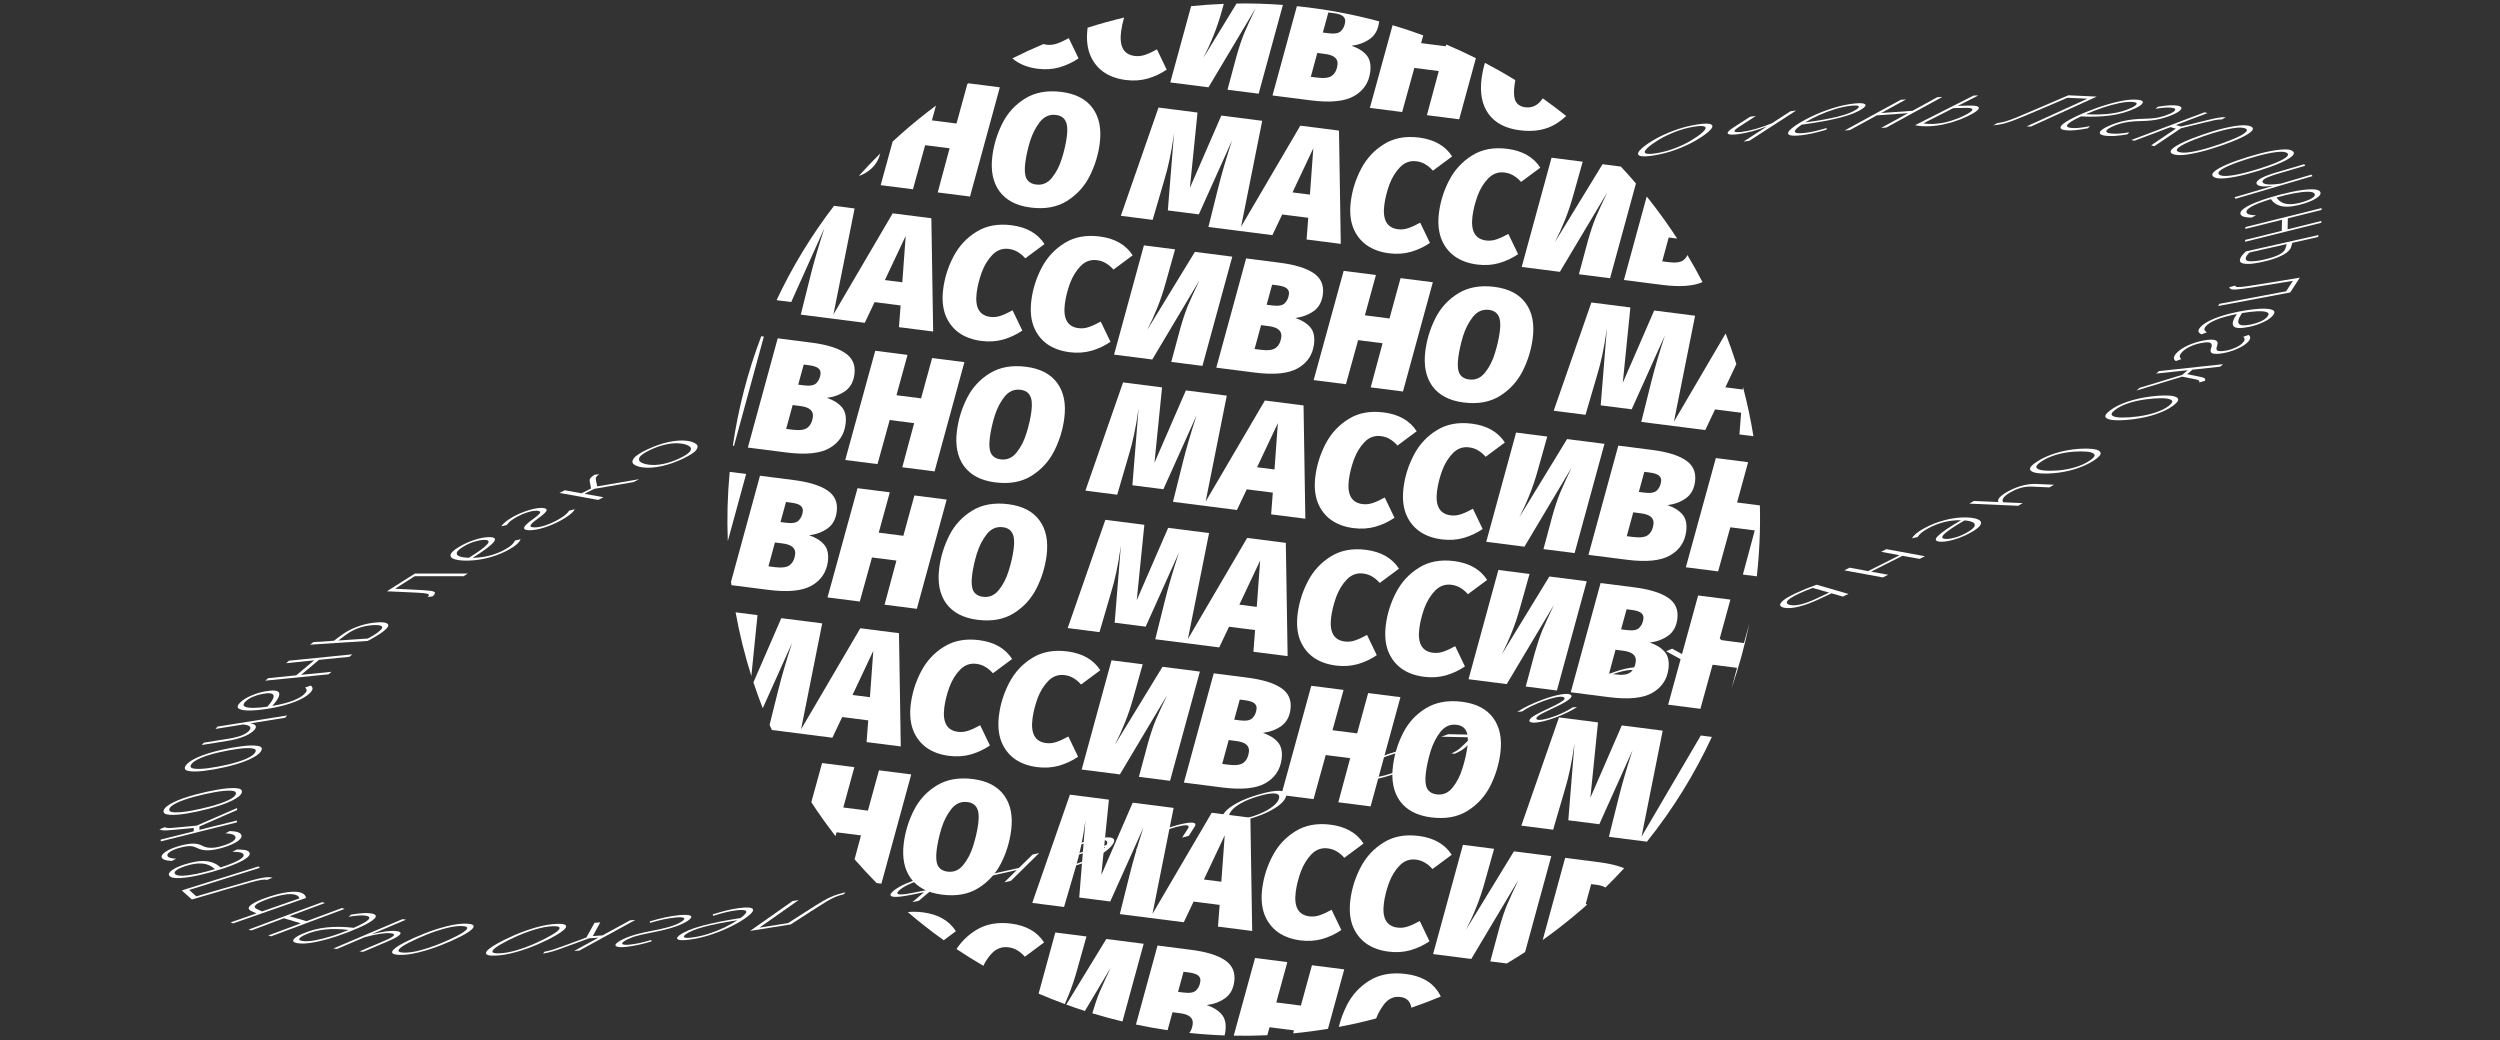 <svg width="1920" height="799" viewBox="0 0 1920 799" fill="none" xmlns="http://www.w3.org/2000/svg">
<rect x="0" y="0" width="1920" height="799" fill="#333333" stroke="none"/>
<path d="M1219.1 694.584C1212.14 700.79 1204.9 706.796 1197.41 712.588C1193.25 715.802 1189.04 718.92 1184.8 721.944L1202.03 658.85L1227.93 662.155C1235.76 663.155 1242.24 664.69 1247.36 666.762C1242.71 671.824 1237.91 676.786 1232.95 681.642C1231.56 680.627 1229.19 679.904 1225.82 679.475L1222.02 678.989L1217.78 694.416L1219.1 694.584Z" fill="white"/>
<path d="M1314.72 565.955C1301.53 594.347 1284.88 621.391 1264.84 646.408L1235.63 642.681L1243.12 612.7C1245.73 602.139 1249.29 589.954 1253.82 576.145L1228.27 633.01L1204.46 629.971L1209.24 570.705C1208.09 578.958 1206.92 585.753 1205.74 591.09C1204.64 596.355 1203.23 601.83 1201.5 607.514L1192.8 637.215L1168.38 634.098L1197.31 550.971L1227.26 554.793L1221.41 612.675L1245.54 557.126L1276.96 561.136L1260.71 642.502L1306.21 564.869L1314.72 565.955Z" fill="white"/>
<path d="M1343.52 478.719C1340.05 495.55 1335.49 512.174 1329.86 528.474L1334.04 512.911L1315.26 510.515L1305.91 544.373L1281.12 541.209L1304.16 457.33L1328.95 460.494L1320.46 491.469L1339.36 493.882L1343.52 478.719Z" fill="white"/>
<path d="M1351.59 388.165C1352.05 406.368 1351.26 424.567 1349.24 442.626L1338.54 441.261L1347.65 407.371L1328.87 404.975L1319.52 438.833L1294.72 435.669L1317.77 351.79L1342.56 354.954L1334.07 385.93L1351.59 388.165Z" fill="white"/>
<path d="M1325.29 256.088L1285.58 323.846L1301.83 242.48L1270.41 238.47L1246.29 294.019L1252.13 236.136L1222.18 232.315L1193.25 315.442L1217.67 318.559L1226.37 288.857C1228.1 283.174 1229.51 277.699 1230.61 272.434C1231.79 267.097 1232.96 260.302 1234.11 252.049L1229.34 311.315L1253.14 314.354L1278.69 257.489C1274.16 271.298 1270.6 283.483 1267.99 294.044L1260.5 324.025L1309.64 330.295L1317.17 314.417L1337.18 316.97L1335.9 333.647L1346.64 335.018C1344.59 322.336 1341.92 309.718 1338.62 297.211L1338.47 299.173L1325.1 297.466L1333.52 279.593C1331.04 271.7 1328.29 263.861 1325.29 256.088Z" fill="white"/>
<path d="M1264.68 150.899L1247.16 215.045L1276.61 218.804C1290.06 220.52 1300.36 219.801 1307.52 216.646C1303.89 209.644 1300.03 202.719 1295.94 195.879C1295.22 197.489 1294.21 198.797 1292.91 199.803C1290.69 201.516 1286.84 202.022 1281.36 201.323L1276.58 200.712L1281.56 182.387L1287.57 183.155C1287.73 183.175 1287.89 183.197 1288.05 183.22C1282.15 174.145 1275.84 165.238 1269.11 156.522C1267.65 154.631 1266.17 152.757 1264.68 150.899Z" fill="white"/>
<path d="M1244.8 127.924C1248.74 132.148 1252.62 136.476 1256.41 140.907L1236.53 213.688L1212.6 210.634L1219.54 184.826C1221.52 177.844 1223.48 171.981 1225.43 167.24C1227.45 162.508 1230.4 156.066 1234.28 147.912L1197.99 208.77L1168.66 205.026L1191.58 121.132L1215.51 124.186L1208.35 149.717C1206.34 156.945 1204.18 163.364 1201.88 168.974C1199.65 174.595 1197.04 180.333 1194.04 186.187L1230.73 126.128L1244.8 127.924Z" fill="white"/>
<path d="M1140.42 48.25C1139.24 52.209 1138.39 56.254 1137.85 60.388C1136.42 71.514 1138.21 80.557 1143.21 87.516C1148.3 94.486 1156.29 98.665 1167.17 100.054C1178.21 101.464 1187.54 99.784 1195.14 95.016C1197.95 93.254 1200.51 91.272 1202.83 89.071C1196.95 84.371 1190.96 79.859 1184.86 75.534C1184.45 76.104 1184.03 76.66 1183.59 77.201C1180.32 81.275 1176.27 83.003 1171.44 82.387C1167.92 81.938 1165.46 80.418 1164.05 77.826C1162.72 75.245 1162.4 71.213 1163.11 65.731C1163.29 64.359 1163.5 62.968 1163.75 61.559C1156.11 56.845 1148.32 52.408 1140.42 48.25Z" fill="white"/>
<path d="M1110.68 34.16C1118.38 37.42 1125.98 40.931 1133.48 44.689L1120.66 91.624L1095.87 88.46L1104.98 54.571L1086.2 52.174L1076.85 86.032L1052.06 82.868L1069.51 19.338C1077.42 21.702 1085.27 24.316 1093.04 27.176L1091.4 33.129L1110.3 35.541L1110.68 34.16Z" fill="white"/>
<path fill-rule="evenodd" clip-rule="evenodd" d="M996.014 4.733C1017.34 6.917 1038.48 10.818 1059.2 16.409C1059.18 16.616 1059.16 16.825 1059.13 17.035C1058.39 22.762 1056.05 27.037 1052.11 29.861C1048.17 32.684 1043.46 34.452 1037.96 35.164C1042.9 36.794 1046.72 39.151 1049.4 42.237C1052.07 45.323 1053.05 49.689 1052.32 55.334C1051.27 63.516 1047.1 69.679 1039.83 73.824C1032.66 77.897 1021.62 78.984 1006.73 77.083L977.277 73.325L996.014 4.733ZM1029.81 23.895C1028.09 25.589 1024.9 26.138 1020.24 25.543L1015.94 24.995L1020.18 9.568L1023.98 10.054C1027.5 10.503 1029.94 11.271 1031.29 12.359C1032.73 13.458 1033.32 14.989 1033.07 16.952C1032.7 19.816 1031.61 22.13 1029.81 23.895ZM1023.03 58.082C1020.81 59.795 1016.96 60.302 1011.48 59.602L1006.69 58.991L1011.68 40.667L1017.69 41.434C1024.64 42.322 1027.82 45.138 1027.2 49.883C1026.73 53.565 1025.34 56.298 1023.03 58.082Z" fill="white"/>
<path d="M949.671 2.7C961.557 2.529 973.437 2.89 985.27 3.78L966.643 71.967L942.712 68.913L949.658 43.105C951.639 36.123 953.601 30.261 955.543 25.519C957.567 20.788 960.518 14.345 964.397 6.192L928.108 67.049L898.777 63.306L914.777 4.737C923.134 3.879 931.506 3.287 939.879 2.961L938.467 7.997C936.454 15.224 934.296 21.643 931.992 27.253C929.77 32.874 927.16 38.612 924.159 44.466L949.671 2.7Z" fill="white"/>
<path d="M835.305 21.263C844.569 18.316 853.908 15.723 863.302 13.48C862.208 17.191 861.435 20.798 860.983 24.303C859.517 35.676 862.997 41.899 871.424 42.975C874.124 43.319 876.78 43.035 879.393 42.121C882.088 41.217 885.137 39.819 888.542 37.925L896.017 53.473C891.637 56.49 886.767 58.779 881.41 60.341C876.145 61.831 870.526 62.195 864.553 61.433C857.763 60.566 852.005 58.459 847.281 55.112C842.567 51.683 839.121 47.127 836.943 41.443C834.847 35.77 834.29 29.13 835.271 21.521C835.282 21.435 835.293 21.349 835.305 21.263Z" fill="white"/>
<path d="M777.513 44.834C785.347 40.889 793.273 37.225 801.277 33.84C802.036 34.059 802.847 34.223 803.711 34.333C806.41 34.678 809.067 34.393 811.68 33.479C814.374 32.575 817.423 31.177 820.828 29.282L828.304 44.831C823.923 47.848 819.054 50.137 813.696 51.699C808.431 53.189 802.812 53.553 796.84 52.791C790.049 51.924 784.292 49.817 779.567 46.47C778.853 45.951 778.168 45.406 777.513 44.834Z" fill="white"/>
<path d="M743.73 63.975L767.878 67.057L744.961 150.952L720.17 147.788L729.281 113.898L710.504 111.502L701.148 145.36L676.358 142.196L685.551 108.729C694.252 100.672 703.386 92.932 712.95 85.543C714.896 84.04 716.851 82.557 718.816 81.096L715.704 92.457L734.603 94.869L742.926 64.485C743.194 64.315 743.462 64.145 743.73 63.975Z" fill="white"/>
<path d="M659.536 135.18C664.831 129.266 670.329 123.485 676.029 117.844C674.394 124.46 670.429 129.563 664.133 133.152C662.745 133.94 661.212 134.616 659.536 135.18Z" fill="white"/>
<path fill-rule="evenodd" clip-rule="evenodd" d="M596.403 230.537C608.346 205.128 623.077 180.813 640.533 158.082L656.333 160.098L640.087 241.463L685.584 163.831L715.283 167.622L716.664 254.617L690.402 251.265L691.679 234.589L671.675 232.036L664.139 247.914L615.007 241.643L622.49 211.663C625.1 201.102 628.667 188.917 633.192 175.107L607.647 231.972L596.403 230.537ZM679.599 215.084L692.976 216.791L695.569 181.197L679.599 215.084Z" fill="white"/>
<path d="M562.825 342.26C567.006 313.623 574.305 285.428 584.651 258.226L586.643 258.481L563.725 342.375L562.825 342.26Z" fill="white"/>
<path d="M558.953 415.567C558.251 397.816 558.74 380.054 560.405 362.409L573.034 364.021L558.953 415.567Z" fill="white"/>
<path fill-rule="evenodd" clip-rule="evenodd" d="M561.745 449.399C561.636 448.532 561.53 447.666 561.426 446.798L583.668 365.378L609.563 368.683C621.099 370.155 629.699 372.791 635.363 376.591C641.109 380.401 643.523 385.865 642.605 392.983C641.867 398.71 639.527 402.985 635.587 405.809C631.647 408.632 626.929 410.4 621.431 411.112C626.377 412.741 630.19 415.099 632.869 418.185C635.548 421.271 636.523 425.637 635.795 431.282C634.74 439.464 630.578 445.627 623.307 449.772C616.129 453.845 605.095 454.932 590.204 453.031L561.745 449.399ZM613.279 399.843C611.564 401.537 608.374 402.086 603.711 401.491L599.416 400.943L603.65 385.516L607.454 386.002C610.972 386.451 613.41 387.219 614.766 388.307C616.205 389.406 616.798 390.937 616.544 392.9C616.175 395.764 615.087 398.078 613.279 399.843ZM606.501 434.03C604.284 435.743 600.435 436.25 594.953 435.55L590.167 434.939L595.149 416.615L601.163 417.382C608.117 418.27 611.288 421.086 610.676 425.831C610.202 429.513 608.81 432.246 606.501 434.03Z" fill="white"/>
<path fill-rule="evenodd" clip-rule="evenodd" d="M591.045 556.657L597.619 530.319C600.228 519.758 603.795 507.573 608.32 493.763L585.792 543.914C583.217 537.343 580.828 530.724 578.623 524.064L600.044 474.745L631.462 478.754L615.215 560.12L660.712 482.487L690.411 486.278L691.793 573.273L665.53 569.922L666.807 553.245L646.803 550.692L639.267 566.57L592.795 560.639C592.204 559.314 591.62 557.986 591.045 556.657ZM654.727 533.74L668.104 535.448L670.698 499.853L654.727 533.74Z" fill="white"/>
<path d="M641.652 642.128C641.518 641.955 641.384 641.781 641.25 641.608C634.813 633.277 628.761 624.77 623.09 616.11L631.355 586.017L656.146 589.181L647.661 620.157L666.56 622.569L675.045 591.593L699.835 594.757L676.918 678.652L673.223 678.18C667.429 672.317 661.786 666.239 656.304 659.95L661.238 641.599L642.461 639.202L641.652 642.128Z" fill="white"/>
<path d="M724.784 722.091C715.323 715.348 706.113 708.15 697.186 700.502C700.833 700.1 704.707 700.161 708.808 700.684C720.426 702.167 728.869 706.987 734.137 715.144L724.784 722.091Z" fill="white"/>
<path d="M755.228 741.736C748.239 737.67 741.357 733.377 734.593 728.86C738.493 722.935 743.479 718.104 749.551 714.367C757.059 709.67 766.049 707.99 776.522 709.326C788.14 710.809 796.583 715.629 801.851 723.786L787.09 734.75C785.277 732.689 783.364 731.073 781.353 729.901C779.353 728.648 777.043 727.855 774.425 727.52C769.598 726.904 765.412 728.408 761.868 732.03C759.242 734.732 757.029 737.967 755.228 741.736Z" fill="white"/>
<path d="M838.914 778.209C840.735 771.944 842.54 766.629 844.328 762.263C846.352 757.532 849.304 751.089 853.183 742.936L833.212 776.427C828.402 774.883 823.619 773.247 818.865 771.518L849.629 721.151L878.347 724.817L862.044 784.494C854.279 782.634 846.565 780.538 838.914 778.209Z" fill="white"/>
<path fill-rule="evenodd" clip-rule="evenodd" d="M940.528 795.21C940.776 794.201 940.969 793.157 941.108 792.078C941.836 786.433 940.86 782.067 938.181 778.981C935.502 775.895 931.69 773.537 926.744 771.908C932.241 771.196 936.96 769.428 940.9 766.605C944.84 763.781 947.179 759.506 947.917 753.779C948.835 746.661 946.421 741.197 940.675 737.387C935.011 733.587 926.411 730.951 914.875 729.479L888.981 726.174L872.41 786.833C880.466 788.537 888.572 789.992 896.714 791.194L900.462 777.41L906.475 778.178C913.43 779.066 916.601 781.882 915.989 786.627C915.634 789.382 914.765 791.605 913.383 793.297C922.403 794.243 931.457 794.881 940.528 795.21ZM909.023 762.287C913.687 762.882 916.876 762.333 918.592 760.639C920.399 758.874 921.487 756.56 921.857 753.696C922.11 751.733 921.517 750.202 920.079 749.103C918.722 748.015 916.285 747.247 912.767 746.798L908.962 746.312L904.728 761.739L909.023 762.287Z" fill="white"/>
<path d="M973.296 795.049C964.694 795.446 956.089 795.563 947.495 795.402L963.885 735.733L988.675 738.897L980.19 769.873L999.09 772.285L1007.57 741.309L1032.37 744.473L1019.89 790.135C1011 791.608 1002.08 792.774 993.143 793.636L993.767 791.315L974.99 788.918L973.296 795.049Z" fill="white"/>
<path d="M1106.53 765.36C1105.74 763.66 1104.8 762.062 1103.71 760.564C1098.7 753.604 1090.71 749.425 1079.75 748.026C1068.79 746.627 1059.46 748.306 1051.78 753.064C1044.19 757.75 1038.39 764.077 1034.36 772.047C1031.66 777.408 1029.61 782.948 1028.21 788.665C1037.81 786.863 1047.37 784.701 1056.86 782.176C1058.54 777.94 1060.65 774.21 1063.19 770.986C1066.55 766.841 1070.65 765.076 1075.48 765.692C1078.99 766.141 1081.42 767.657 1082.75 770.238C1083.31 771.237 1083.71 772.465 1083.94 773.922C1091.53 771.309 1099.06 768.455 1106.53 765.36Z" fill="white"/>
<path d="M1157.19 739.947L1144.55 738.334L1151.5 712.526C1153.48 705.544 1155.44 699.682 1157.38 694.94C1159.41 690.209 1162.36 683.766 1166.24 675.612L1129.95 736.47L1100.62 732.726L1123.54 648.832L1147.47 651.886L1140.31 677.418C1138.29 684.645 1136.14 691.064 1133.83 696.674C1131.61 702.295 1129 708.033 1126 713.887L1162.68 653.828L1191.4 657.493L1171.27 731.168C1166.62 734.204 1161.93 737.13 1157.19 739.947Z" fill="white"/>
<path d="M817.781 771.123C811.009 768.638 804.298 765.966 797.654 763.107L810.481 716.155L834.412 719.209L827.253 744.741C825.24 751.968 823.081 758.387 820.778 763.998C819.847 766.352 818.848 768.727 817.781 771.123Z" fill="white"/>
<path d="M577.039 519.174C571.938 503.063 567.909 486.726 564.938 470.264L581.759 472.411L577.039 519.174Z" fill="white"/>
<path d="M660.322 461.98L635.532 458.816L658.573 374.938L683.363 378.101L674.878 409.077L693.778 411.489L702.262 380.513L727.053 383.677L704.135 467.572L679.345 464.408L688.455 430.518L669.678 428.122L660.322 461.98Z" fill="white"/>
<path fill-rule="evenodd" clip-rule="evenodd" d="M798.393 399.768C793.386 392.808 785.401 388.629 774.437 387.23C763.474 385.831 754.151 387.51 746.469 392.268C738.879 396.954 733.074 403.281 729.052 411.251C725.031 419.22 722.456 427.581 721.327 436.336C719.892 447.462 721.678 456.505 726.686 463.464C731.775 470.434 739.76 474.613 750.641 476.002C761.686 477.412 771.009 475.732 778.61 470.964C786.21 466.196 792.021 459.828 796.042 451.859C800.064 443.89 802.639 435.528 803.768 426.774C805.202 415.647 803.411 406.645 798.393 399.768ZM757.88 410.19C761.242 406.045 765.336 404.281 770.163 404.897C773.682 405.346 776.106 406.861 777.436 409.442C778.859 411.952 779.222 415.907 778.526 421.307C777.83 426.707 776.565 432.325 774.731 438.162C772.979 444.009 770.422 449.005 767.06 453.149C763.79 457.223 759.742 458.951 754.915 458.335C751.397 457.886 748.932 456.366 747.52 453.774C746.189 451.193 745.878 447.161 746.584 441.68C747.259 436.444 748.468 430.943 750.209 425.177C752.043 419.341 754.6 414.345 757.88 410.19Z" fill="white"/>
<path fill-rule="evenodd" clip-rule="evenodd" d="M887.236 490.94L894.719 460.96C897.328 450.399 900.895 438.213 905.42 424.404L879.875 481.269L856.067 478.23L860.84 418.964C859.693 427.217 858.525 434.012 857.338 439.349C856.243 444.614 854.831 450.089 853.1 455.773L844.405 485.474L819.983 482.357L848.914 399.23L878.859 403.052L873.017 460.934L897.145 405.385L928.562 409.395L912.316 490.761L957.812 413.128L987.512 416.918L988.893 503.914L962.63 500.562L963.907 483.885L943.903 481.332L936.367 497.21L887.236 490.94ZM965.204 466.088L951.827 464.381L967.798 430.494L965.204 466.088Z" fill="white"/>
<path d="M1049.08 422.281C1060.7 423.764 1069.14 428.584 1074.41 436.741L1059.65 447.705C1057.83 445.644 1055.92 444.028 1053.91 442.856C1051.91 441.603 1049.6 440.809 1046.98 440.475C1042.16 439.859 1037.97 441.362 1034.43 444.985C1030.97 448.536 1028.24 453.01 1026.21 458.406C1024.26 463.813 1022.97 469.012 1022.33 474.002C1020.86 485.374 1024.34 491.598 1032.77 492.674C1035.47 493.018 1038.12 492.733 1040.74 491.819C1043.43 490.916 1046.48 489.517 1049.89 487.623L1057.36 503.172C1052.98 506.189 1048.11 508.478 1042.75 510.04C1037.49 511.53 1031.87 511.894 1025.9 511.131C1019.11 510.265 1013.35 508.158 1008.62 504.811C1003.91 501.382 1000.46 496.825 998.287 491.142C996.191 485.469 995.633 478.828 996.614 471.22C997.743 462.465 1000.4 454.114 1004.59 446.166C1008.77 438.218 1014.61 431.936 1022.11 427.321C1029.62 422.625 1038.61 420.945 1049.08 422.281Z" fill="white"/>
<path d="M1142.12 445.383C1136.85 437.226 1128.41 432.406 1116.79 430.923C1106.32 429.587 1097.33 431.267 1089.82 435.963C1082.32 440.578 1076.48 446.86 1072.3 454.808C1068.11 462.756 1065.46 471.107 1064.33 479.862C1063.35 487.47 1063.9 494.111 1066 499.784C1068.18 505.467 1071.62 510.024 1076.34 513.453C1081.06 516.8 1086.82 518.907 1093.61 519.774C1099.58 520.536 1105.2 520.172 1110.47 518.682C1115.82 517.12 1120.69 514.831 1125.07 511.814L1117.6 496.265C1114.19 498.159 1111.15 499.558 1108.45 500.462C1105.84 501.376 1103.18 501.66 1100.48 501.316C1092.05 500.24 1088.57 494.016 1090.04 482.644C1090.68 477.653 1091.98 472.455 1093.92 467.048C1095.95 461.652 1098.69 457.178 1102.14 453.627C1105.68 450.004 1109.87 448.501 1114.7 449.117C1117.31 449.451 1119.62 450.245 1121.62 451.498C1123.64 452.67 1125.55 454.286 1127.36 456.347L1142.12 445.383Z" fill="white"/>
<path d="M1195.7 530.308L1171.77 527.254L1178.71 501.446C1180.7 494.464 1182.66 488.602 1184.6 483.86C1186.62 479.128 1189.58 472.686 1193.45 464.532L1157.17 525.39L1127.83 521.646L1150.75 437.752L1174.68 440.806L1167.52 466.337C1165.51 473.565 1163.35 479.984 1161.05 485.594C1158.83 491.215 1156.22 496.953 1153.22 502.807L1189.9 442.748L1218.62 446.413L1195.7 530.308Z" fill="white"/>
<path fill-rule="evenodd" clip-rule="evenodd" d="M1278.45 500.578C1275.77 497.492 1271.96 495.134 1267.02 493.505C1272.51 492.793 1277.23 491.025 1281.17 488.202C1285.11 485.378 1287.45 481.103 1288.19 475.376C1289.11 468.258 1286.69 462.794 1280.95 458.983C1275.28 455.184 1266.68 452.548 1255.15 451.075L1229.25 447.771L1206.33 531.665L1235.79 535.424C1250.68 537.325 1261.71 536.238 1268.89 532.164C1276.16 528.019 1280.32 521.856 1281.38 513.675C1282.11 508.03 1281.13 503.664 1278.45 500.578ZM1258.86 482.236C1257.15 483.93 1253.96 484.479 1249.29 483.884L1245 483.335L1249.23 467.909L1253.04 468.395C1256.56 468.844 1258.99 469.612 1260.35 470.7C1261.79 471.798 1262.38 473.329 1262.13 475.293C1261.76 478.156 1260.67 480.471 1258.86 482.236ZM1252.08 516.423C1249.87 518.136 1246.02 518.642 1240.54 517.943L1235.75 517.332L1240.73 499.007L1246.75 499.775C1253.7 500.662 1256.87 503.479 1256.26 508.224C1255.79 511.906 1254.39 514.638 1252.08 516.423Z" fill="white"/>
<path d="M777.309 506.1C772.04 497.943 763.597 493.123 751.979 491.641C741.507 490.304 732.517 491.984 725.008 496.681C717.511 501.296 711.67 507.577 707.485 515.526C703.3 523.474 700.643 531.825 699.514 540.579C698.533 548.188 699.09 554.828 701.186 560.501C703.364 566.185 706.81 570.741 711.524 574.17C716.249 577.517 722.006 579.624 728.797 580.491C734.769 581.253 740.388 580.889 745.653 579.399C751.011 577.837 755.88 575.548 760.261 572.531L752.785 556.983C749.38 558.877 746.331 560.275 743.637 561.179C741.024 562.093 738.367 562.378 735.668 562.033C727.24 560.957 723.76 554.734 725.226 543.362C725.87 538.371 727.164 533.172 729.109 527.765C731.135 522.369 733.874 517.896 737.326 514.344C740.87 510.722 745.056 509.219 749.883 509.835C752.501 510.169 754.81 510.962 756.811 512.216C758.822 513.387 760.734 515.003 762.548 517.064L777.309 506.1Z" fill="white"/>
<path d="M819.693 500.282C831.311 501.765 839.754 506.585 845.022 514.742L830.261 525.706C828.448 523.645 826.536 522.029 824.525 520.858C822.524 519.604 820.214 518.811 817.596 518.477C812.769 517.861 808.584 519.364 805.04 522.986C801.588 526.537 798.849 531.011 796.822 536.407C794.878 541.814 793.584 547.013 792.94 552.003C791.474 563.376 794.954 569.599 803.381 570.675C806.081 571.02 808.738 570.735 811.35 569.821C814.045 568.917 817.094 567.519 820.498 565.625L827.974 581.173C823.594 584.19 818.724 586.479 813.367 588.041C808.102 589.531 802.483 589.895 796.511 589.133C789.72 588.266 783.962 586.159 779.238 582.812C774.524 579.383 771.078 574.827 768.9 569.143C766.804 563.47 766.247 556.83 767.228 549.221C768.356 540.467 771.013 532.116 775.198 524.167C779.383 516.219 785.225 509.938 792.722 505.323C800.23 500.626 809.221 498.946 819.693 500.282Z" fill="white"/>
<path d="M874.669 596.613L898.6 599.667L921.518 515.773L892.801 512.108L856.116 572.166C859.116 566.312 861.727 560.575 863.949 554.954C866.253 549.343 868.411 542.924 870.424 535.697L877.583 510.166L853.652 507.111L830.734 591.006L860.065 594.749L896.354 533.892C892.475 542.045 889.524 548.488 887.5 553.219C885.558 557.961 883.596 563.823 881.615 570.805L874.669 596.613Z" fill="white"/>
<path fill-rule="evenodd" clip-rule="evenodd" d="M969.915 562.864C974.861 564.493 978.673 566.851 981.352 569.937C984.032 573.024 985.007 577.389 984.279 583.034C983.224 591.216 979.061 597.379 971.791 601.524C964.613 605.597 953.578 606.684 938.688 604.783L909.234 601.024L932.152 517.13L958.047 520.435C969.583 521.907 978.183 524.543 983.847 528.343C989.592 532.153 992.006 537.617 991.089 544.735C990.35 550.462 988.011 554.737 984.071 557.561C980.131 560.384 975.412 562.152 969.915 562.864ZM952.195 553.243C956.858 553.838 960.047 553.289 961.763 551.595C963.57 549.83 964.659 547.516 965.028 544.652C965.281 542.689 964.689 541.158 963.25 540.059C961.894 538.971 959.456 538.203 955.938 537.754L952.134 537.268L947.899 552.695L952.195 553.243ZM943.437 587.302C948.918 588.002 952.768 587.495 954.984 585.782C957.294 583.998 958.685 581.265 959.16 577.583C959.772 572.838 956.601 570.022 949.646 569.134L943.633 568.367L938.651 586.691L943.437 587.302Z" fill="white"/>
<path d="M984.016 610.568L1008.81 613.732L1018.16 579.874L1036.94 582.271L1027.83 616.16L1052.62 619.324L1075.54 535.429L1050.75 532.265L1042.26 563.241L1023.36 560.829L1031.85 529.853L1007.06 526.69L984.016 610.568Z" fill="white"/>
<path fill-rule="evenodd" clip-rule="evenodd" d="M1122.92 538.982C1133.88 540.381 1141.87 544.561 1146.88 551.52C1151.89 558.397 1153.69 567.399 1152.25 578.526C1151.12 587.28 1148.55 595.642 1144.53 603.611C1140.5 611.58 1134.69 617.948 1127.09 622.717C1119.49 627.485 1110.17 629.164 1099.12 627.754C1088.24 626.365 1080.26 622.186 1075.17 615.216C1070.16 608.257 1068.38 599.214 1069.81 588.088C1070.94 579.333 1073.51 570.972 1077.54 563.003C1081.56 555.034 1087.36 548.706 1094.95 544.02C1102.63 539.262 1111.96 537.583 1122.92 538.982ZM1118.65 556.649C1113.82 556.032 1109.73 557.797 1106.36 561.942C1103.08 566.097 1100.53 571.093 1098.69 576.929C1096.95 582.695 1095.74 588.196 1095.07 593.432C1094.36 598.913 1094.67 602.945 1096 605.526C1097.42 608.118 1099.88 609.638 1103.4 610.087C1108.23 610.703 1112.27 608.975 1115.54 604.901C1118.91 600.757 1121.46 595.761 1123.21 589.914C1125.05 584.077 1126.31 578.459 1127.01 573.059C1127.71 567.659 1127.34 563.704 1125.92 561.194C1124.59 558.613 1122.17 557.098 1118.65 556.649Z" fill="white"/>
<path d="M802.181 187.444C796.912 179.287 788.469 174.467 776.851 172.984C766.379 171.648 757.388 173.328 749.88 178.025C742.383 182.639 736.541 188.921 732.356 196.869C728.171 204.817 725.515 213.169 724.386 221.923C723.405 229.531 723.962 236.172 726.058 241.845C728.236 247.528 731.682 252.085 736.396 255.514C741.12 258.861 746.878 260.968 753.669 261.835C759.641 262.597 765.26 262.233 770.525 260.743C775.882 259.181 780.751 256.892 785.132 253.875L777.657 238.326C774.252 240.22 771.203 241.619 768.508 242.523C765.896 243.437 763.239 243.721 760.539 243.377C752.112 242.301 748.632 236.078 750.098 224.705C750.742 219.715 752.036 214.516 753.98 209.109C756.007 203.713 758.746 199.239 762.198 195.688C765.742 192.066 769.927 190.562 774.754 191.178C777.373 191.513 779.682 192.306 781.683 193.559C783.694 194.731 785.606 196.347 787.419 198.408L802.181 187.444Z" fill="white"/>
<path d="M844.565 181.626C856.183 183.109 864.626 187.929 869.894 196.086L855.133 207.05C853.32 204.989 851.408 203.373 849.396 202.201C847.396 200.948 845.086 200.154 842.468 199.82C837.641 199.204 833.455 200.707 829.911 204.33C826.46 207.881 823.72 212.355 821.694 217.751C819.749 223.158 818.455 228.357 817.812 233.347C816.346 244.72 819.826 250.943 828.253 252.019C830.953 252.363 833.609 252.079 836.222 251.165C838.916 250.261 841.966 248.862 845.37 246.968L852.846 262.517C848.465 265.534 843.596 267.823 838.239 269.385C832.974 270.875 827.355 271.239 821.382 270.477C814.591 269.61 808.834 267.503 804.11 264.156C799.396 260.727 795.95 256.17 793.772 250.487C791.676 244.814 791.118 238.173 792.1 230.565C793.228 221.811 795.885 213.46 800.07 205.511C804.255 197.563 810.096 191.281 817.594 186.666C825.102 181.97 834.092 180.29 844.565 181.626Z" fill="white"/>
<path d="M899.541 277.957L923.472 281.011L946.39 197.117L917.672 193.452L880.988 253.51C883.988 247.656 886.599 241.918 888.821 236.297C891.124 230.687 893.283 224.268 895.296 217.041L902.455 191.509L878.524 188.455L855.606 272.35L884.937 276.093L921.225 215.236C917.347 223.389 914.395 229.832 912.371 234.563C910.429 239.305 908.468 245.167 906.486 252.149L899.541 277.957Z" fill="white"/>
<path fill-rule="evenodd" clip-rule="evenodd" d="M994.787 244.208C999.732 245.837 1003.55 248.195 1006.22 251.281C1008.9 254.367 1009.88 258.733 1009.15 264.378C1008.1 272.56 1003.93 278.723 996.663 282.868C989.484 286.941 978.45 288.028 963.56 286.127L934.106 282.368L957.024 198.474L982.918 201.779C994.454 203.251 1003.05 205.887 1008.72 209.687C1014.46 213.497 1016.88 218.961 1015.96 226.079C1015.22 231.806 1012.88 236.081 1008.94 238.905C1005 241.728 1000.28 243.496 994.787 244.208ZM977.066 234.587C981.73 235.182 984.919 234.633 986.635 232.939C988.442 231.174 989.531 228.86 989.9 225.996C990.153 224.033 989.56 222.502 988.122 221.403C986.765 220.315 984.328 219.547 980.81 219.098L977.005 218.612L972.771 234.039L977.066 234.587ZM968.309 268.646C973.79 269.345 977.639 268.839 979.856 267.126C982.165 265.342 983.557 262.609 984.032 258.927C984.644 254.182 981.473 251.366 974.518 250.478L968.505 249.711L963.522 268.035L968.309 268.646Z" fill="white"/>
<path d="M1008.89 291.912L1033.68 295.076L1043.03 261.218L1061.81 263.614L1052.7 297.504L1077.49 300.668L1100.41 216.773L1075.62 213.609L1067.13 244.585L1048.23 242.173L1056.72 211.197L1031.93 208.033L1008.89 291.912Z" fill="white"/>
<path fill-rule="evenodd" clip-rule="evenodd" d="M1147.79 220.326C1158.76 221.725 1166.74 225.904 1171.75 232.863C1176.77 239.741 1178.56 248.743 1177.12 259.87C1175.99 268.624 1173.42 276.985 1169.4 284.955C1165.38 292.924 1159.57 299.292 1151.97 304.06C1144.36 308.828 1135.04 310.508 1124 309.098C1113.12 307.709 1105.13 303.53 1100.04 296.56C1095.03 289.601 1093.25 280.558 1094.68 269.431C1095.81 260.677 1098.39 252.316 1102.41 244.347C1106.43 236.377 1112.23 230.05 1119.82 225.363C1127.51 220.606 1136.83 218.927 1147.79 220.326ZM1143.52 237.993C1138.69 237.376 1134.6 239.141 1131.24 243.286C1127.96 247.441 1125.4 252.437 1123.56 258.273C1121.82 264.039 1120.62 269.539 1119.94 274.776C1119.23 280.257 1119.54 284.289 1120.88 286.87C1122.29 289.462 1124.75 290.982 1128.27 291.431C1133.1 292.047 1137.15 290.319 1140.42 286.245C1143.78 282.1 1146.33 277.105 1148.09 271.257C1149.92 265.421 1151.19 259.803 1151.88 254.403C1152.58 249.003 1152.21 245.048 1150.79 242.538C1149.46 239.957 1147.04 238.442 1143.52 237.993Z" fill="white"/>
<path fill-rule="evenodd" clip-rule="evenodd" d="M839.219 83.147C834.212 76.188 826.227 72.009 815.263 70.61C804.3 69.211 794.977 70.89 787.295 75.648C779.705 80.334 773.899 86.661 769.878 94.63C765.857 102.6 763.282 110.961 762.153 119.715C760.718 130.842 762.504 139.885 767.511 146.844C772.6 153.814 780.586 157.993 791.467 159.382C802.512 160.792 811.835 159.112 819.435 154.344C827.036 149.576 832.847 143.208 836.868 135.239C840.89 127.269 843.465 118.908 844.593 110.154C846.028 99.027 844.237 90.025 839.219 83.147ZM798.706 93.57C802.068 89.425 806.162 87.661 810.989 88.277C814.507 88.726 816.932 90.241 818.262 92.822C819.685 95.332 820.048 99.287 819.352 104.687C818.656 110.087 817.39 115.705 815.557 121.541C813.805 127.389 811.248 132.384 807.886 136.529C804.616 140.603 800.568 142.331 795.741 141.715C792.223 141.266 789.758 139.746 788.345 137.154C787.015 134.572 786.703 130.541 787.41 125.059C788.085 119.823 789.294 114.323 791.035 108.557C792.869 102.721 795.426 97.725 798.706 93.57Z" fill="white"/>
<path fill-rule="evenodd" clip-rule="evenodd" d="M747.22 598.31C758.183 599.709 766.169 603.888 771.176 610.848C776.194 617.725 777.985 626.727 776.55 637.854C775.422 646.608 772.847 654.969 768.825 662.939C764.804 670.908 758.993 677.276 751.393 682.044C743.792 686.812 734.469 688.492 723.424 687.082C712.543 685.693 704.557 681.514 699.468 674.544C694.461 667.585 692.675 658.542 694.11 647.415C695.239 638.661 697.814 630.3 701.835 622.331C705.856 614.362 711.662 608.034 719.252 603.348C726.934 598.59 736.257 596.911 747.22 598.31ZM742.946 615.977C738.119 615.361 734.025 617.125 730.663 621.27C727.383 625.425 724.826 630.421 722.992 636.257C721.251 642.023 720.042 647.523 719.367 652.76C718.66 658.241 718.972 662.273 720.303 664.854C721.715 667.446 724.18 668.966 727.698 669.415C732.525 670.031 736.573 668.303 739.843 664.229C743.205 660.085 745.762 655.089 747.514 649.242C749.348 643.405 750.612 637.787 751.309 632.387C752.005 626.987 751.642 623.032 750.219 620.522C748.889 617.941 746.464 616.426 742.946 615.977Z" fill="white"/>
<path fill-rule="evenodd" clip-rule="evenodd" d="M928.062 174.32L977.193 180.59L984.729 164.712L1004.73 167.265L1003.46 183.942L1029.72 187.294L1028.34 100.298L998.638 96.508L953.142 174.14L969.388 92.775L937.97 88.765L913.843 144.314L919.685 86.431L889.74 82.61L860.809 165.737L885.231 168.854L893.926 139.152C895.657 133.469 897.069 127.994 898.164 122.729C899.351 117.392 900.518 110.597 901.666 102.344L896.893 161.61L920.701 164.649L946.246 107.784C941.721 121.593 938.154 133.778 935.545 144.34L928.062 174.32ZM992.653 147.761L1006.03 149.468L1008.62 113.874L992.653 147.761Z" fill="white"/>
<path d="M1115.23 120.12C1109.97 111.964 1101.52 107.144 1089.91 105.661C1079.43 104.325 1070.44 106.005 1062.93 110.701C1055.44 115.316 1049.6 121.598 1045.41 129.546C1041.23 137.494 1038.57 145.845 1037.44 154.6C1036.46 162.208 1037.02 168.849 1039.11 174.522C1041.29 180.205 1044.74 184.762 1049.45 188.191C1054.17 191.538 1059.93 193.645 1066.72 194.511C1072.7 195.274 1078.31 194.91 1083.58 193.419C1088.94 191.858 1093.81 189.569 1098.19 186.552L1090.71 171.003C1087.31 172.897 1084.26 174.296 1081.56 175.199C1078.95 176.113 1076.29 176.398 1073.59 176.054C1065.17 174.978 1061.69 168.754 1063.15 157.382C1063.8 152.392 1065.09 147.193 1067.03 141.786C1069.06 136.39 1071.8 131.916 1075.25 128.365C1078.8 124.742 1082.98 123.239 1087.81 123.855C1090.43 124.189 1092.74 124.983 1094.74 126.236C1096.75 127.408 1098.66 129.024 1100.47 131.085L1115.23 120.12Z" fill="white"/>
<path d="M1157.62 114.303C1169.24 115.786 1177.68 120.606 1182.95 128.763L1168.19 139.727C1166.37 137.666 1164.46 136.05 1162.45 134.878C1160.45 133.625 1158.14 132.831 1155.52 132.497C1150.7 131.881 1146.51 133.384 1142.97 137.007C1139.51 140.558 1136.77 145.032 1134.75 150.428C1132.8 155.835 1131.51 161.033 1130.87 166.024C1129.4 177.396 1132.88 183.62 1141.31 184.696C1144.01 185.04 1146.66 184.756 1149.28 183.842C1151.97 182.938 1155.02 181.539 1158.42 179.645L1165.9 195.194C1161.52 198.211 1156.65 200.5 1151.29 202.061C1146.03 203.552 1140.41 203.916 1134.44 203.154C1127.65 202.287 1121.89 200.18 1117.16 196.833C1112.45 193.404 1109 188.847 1106.83 183.164C1104.73 177.491 1104.17 170.85 1105.15 163.241C1106.28 154.487 1108.94 146.136 1113.12 138.188C1117.31 130.24 1123.15 123.958 1130.65 119.343C1138.16 114.647 1147.15 112.967 1157.62 114.303Z" fill="white"/>
<path fill-rule="evenodd" clip-rule="evenodd" d="M860.019 702.02L867.502 672.039C870.111 661.478 873.678 649.293 878.203 635.484L852.658 692.349L828.85 689.31L833.623 630.044C832.475 638.297 831.308 645.092 830.121 650.429C829.026 655.694 827.613 661.169 825.883 666.853L817.188 696.554L792.766 693.437L821.697 610.31L851.642 614.132L845.8 672.014L869.927 616.465L901.345 620.475L885.098 701.841L930.595 624.208L960.294 627.998L961.676 714.994L935.413 711.642L936.69 694.965L916.686 692.412L909.15 708.29L860.019 702.02ZM937.987 677.168L924.61 675.461L940.581 641.574L937.987 677.168Z" fill="white"/>
<path d="M1021.86 633.361C1033.48 634.844 1041.92 639.664 1047.19 647.821L1032.43 658.785C1030.62 656.724 1028.71 655.108 1026.69 653.936C1024.69 652.683 1022.38 651.889 1019.77 651.555C1014.94 650.939 1010.75 652.442 1007.21 656.065C1003.76 659.616 1001.02 664.09 998.992 669.486C997.047 674.893 995.753 680.092 995.11 685.082C993.643 696.454 997.123 702.678 1005.55 703.753C1008.25 704.098 1010.91 703.814 1013.52 702.9C1016.21 701.996 1019.26 700.597 1022.67 698.703L1030.14 714.252C1025.76 717.269 1020.89 719.558 1015.54 721.12C1010.27 722.61 1004.65 722.974 998.68 722.212C991.889 721.345 986.131 719.238 981.407 715.891C976.693 712.462 973.247 707.906 971.069 702.222C968.973 696.549 968.416 689.908 969.397 682.299C970.526 673.545 973.183 665.194 977.368 657.246C981.553 649.298 987.394 643.016 994.891 638.401C1002.4 633.705 1011.39 632.025 1021.86 633.361Z" fill="white"/>
<path d="M1114.91 656.463C1109.64 648.306 1101.19 643.486 1089.58 642.003C1079.1 640.667 1070.11 642.347 1062.61 647.043C1055.11 651.658 1049.27 657.94 1045.08 665.888C1040.9 673.836 1038.24 682.188 1037.11 690.942C1036.13 698.55 1036.69 705.191 1038.78 710.864C1040.96 716.547 1044.41 721.104 1049.12 724.533C1053.85 727.88 1059.6 729.987 1066.39 730.853C1072.37 731.616 1077.98 731.252 1083.25 729.762C1088.61 728.2 1093.48 725.911 1097.86 722.894L1090.38 707.345C1086.98 709.239 1083.93 710.638 1081.23 711.541C1078.62 712.455 1075.96 712.74 1073.26 712.396C1064.84 711.32 1061.36 705.096 1062.82 693.724C1063.47 688.734 1064.76 683.535 1066.71 678.128C1068.73 672.732 1071.47 668.258 1074.92 664.707C1078.47 661.085 1082.65 659.581 1087.48 660.197C1090.1 660.531 1092.41 661.325 1094.41 662.578C1096.42 663.75 1098.33 665.366 1100.14 667.427L1114.91 656.463Z" fill="white"/>
<path fill-rule="evenodd" clip-rule="evenodd" d="M635.04 305.572C639.986 307.201 643.798 309.559 646.477 312.645C649.156 315.731 650.132 320.097 649.404 325.742C648.349 333.924 644.186 340.087 636.916 344.232C629.738 348.305 618.703 349.392 603.813 347.491L574.359 343.732L597.277 259.838L623.171 263.143C634.707 264.615 643.307 267.251 648.971 271.051C654.717 274.861 657.131 280.325 656.214 287.443C655.475 293.17 653.136 297.445 649.196 300.269C645.256 303.092 640.537 304.86 635.04 305.572ZM617.319 295.951C621.983 296.546 625.172 295.997 626.888 294.303C628.695 292.538 629.784 290.224 630.153 287.36C630.406 285.397 629.814 283.866 628.375 282.767C627.018 281.679 624.581 280.911 621.063 280.462L617.258 279.976L613.024 295.403L617.319 295.951ZM608.562 330.01C614.043 330.71 617.893 330.203 620.109 328.49C622.418 326.706 623.81 323.973 624.285 320.291C624.897 315.546 621.726 312.73 614.771 311.842L608.758 311.075L603.775 329.399L608.562 330.01Z" fill="white"/>
<path d="M649.141 353.276L673.931 356.44L683.287 322.582L702.063 324.979L692.953 358.868L717.743 362.032L740.661 278.137L715.871 274.973L707.386 305.949L688.487 303.537L696.972 272.561L672.181 269.397L649.141 353.276Z" fill="white"/>
<path fill-rule="evenodd" clip-rule="evenodd" d="M788.046 281.69C799.009 283.089 806.995 287.268 812.002 294.228C817.019 301.105 818.811 310.107 817.376 321.234C816.247 329.988 813.672 338.349 809.651 346.319C805.63 354.288 799.819 360.656 792.218 365.424C784.618 370.192 775.295 371.872 764.25 370.462C753.368 369.073 745.383 364.894 740.294 357.924C735.287 350.965 733.501 341.922 734.936 330.795C736.064 322.041 738.639 313.68 742.661 305.711C746.682 297.742 752.488 291.414 760.078 286.728C767.76 281.97 777.083 280.291 788.046 281.69ZM783.772 299.357C778.945 298.741 774.85 300.505 771.488 304.65C768.208 308.805 765.651 313.801 763.818 319.637C762.076 325.403 760.868 330.903 760.193 336.14C759.486 341.621 759.798 345.653 761.128 348.234C762.541 350.826 765.006 352.346 768.524 352.795C773.351 353.411 777.399 351.683 780.669 347.609C784.031 343.465 786.588 338.469 788.34 332.622C790.173 326.785 791.438 321.167 792.134 315.767C792.831 310.367 792.467 306.412 791.045 303.902C789.714 301.321 787.29 299.806 783.772 299.357Z" fill="white"/>
<path fill-rule="evenodd" clip-rule="evenodd" d="M900.844 385.4L949.976 391.67L957.512 375.792L977.516 378.345L976.239 395.022L1002.5 398.374L1001.12 311.378L971.421 307.588L925.924 385.221L942.171 303.855L910.753 299.845L886.626 355.394L892.467 297.512L862.523 293.69L833.592 376.817L858.014 379.934L866.708 350.233C868.439 344.549 869.852 339.074 870.947 333.809C872.134 328.472 873.301 321.677 874.449 313.424L869.676 372.69L893.484 375.729L919.029 318.864C914.504 332.673 910.937 344.858 908.328 355.419L900.844 385.4ZM965.436 358.841L978.813 360.548L981.407 324.954L965.436 358.841Z" fill="white"/>
<path d="M1088.02 331.2C1082.75 323.044 1074.31 318.224 1062.69 316.741C1052.22 315.405 1043.23 317.085 1035.72 321.781C1028.22 326.396 1022.38 332.678 1018.19 340.626C1014.01 348.574 1011.35 356.925 1010.22 365.679C1009.24 373.288 1009.8 379.929 1011.9 385.602C1014.07 391.285 1017.52 395.842 1022.23 399.271C1026.96 402.618 1032.71 404.725 1039.51 405.592C1045.48 406.354 1051.1 405.99 1056.36 404.5C1061.72 402.938 1066.59 400.649 1070.97 397.632L1063.49 382.083C1060.09 383.977 1057.04 385.376 1054.35 386.28C1051.73 387.193 1049.08 387.478 1046.38 387.134C1037.95 386.058 1034.47 379.834 1035.94 368.462C1036.58 363.471 1037.87 358.273 1039.82 352.866C1041.84 347.47 1044.58 342.996 1048.03 339.445C1051.58 335.822 1055.76 334.319 1060.59 334.935C1063.21 335.269 1065.52 336.063 1067.52 337.316C1069.53 338.488 1071.44 340.104 1073.26 342.165L1088.02 331.2Z" fill="white"/>
<path d="M1130.4 325.383C1142.02 326.866 1150.46 331.686 1155.73 339.843L1140.97 350.807C1139.16 348.746 1137.24 347.13 1135.23 345.958C1133.23 344.705 1130.92 343.911 1128.31 343.577C1123.48 342.961 1119.29 344.464 1115.75 348.087C1112.3 351.638 1109.56 356.112 1107.53 361.508C1105.59 366.915 1104.29 372.114 1103.65 377.104C1102.18 388.476 1105.66 394.7 1114.09 395.776C1116.79 396.12 1119.45 395.835 1122.06 394.922C1124.75 394.018 1127.8 392.619 1131.21 390.725L1138.68 406.274C1134.3 409.291 1129.43 411.58 1124.08 413.142C1118.81 414.632 1113.19 414.996 1107.22 414.233C1100.43 413.367 1094.67 411.26 1089.95 407.913C1085.23 404.484 1081.79 399.927 1079.61 394.244C1077.51 388.571 1076.96 381.93 1077.94 374.322C1079.07 365.567 1081.72 357.216 1085.91 349.268C1090.09 341.32 1095.93 335.038 1103.43 330.423C1110.94 325.727 1119.93 324.047 1130.4 325.383Z" fill="white"/>
<path d="M1185.38 421.714L1209.31 424.768L1232.23 340.873L1203.51 337.208L1166.83 397.267C1169.83 391.413 1172.44 385.675 1174.66 380.054C1176.96 374.444 1179.12 368.025 1181.13 360.797L1188.29 335.266L1164.36 332.212L1141.44 416.106L1170.77 419.85L1207.06 358.992C1203.18 367.146 1200.23 373.588 1198.21 378.32C1196.27 383.062 1194.3 388.924 1192.32 395.906L1185.38 421.714Z" fill="white"/>
<path fill-rule="evenodd" clip-rule="evenodd" d="M1280.62 387.965C1285.57 389.594 1289.38 391.952 1292.06 395.038C1294.74 398.124 1295.72 402.49 1294.99 408.135C1293.93 416.316 1289.77 422.48 1282.5 426.624C1275.32 430.698 1264.29 431.784 1249.4 429.884L1219.94 426.125L1242.86 342.23L1268.76 345.535C1280.29 347.008 1288.89 349.644 1294.56 353.443C1300.3 357.254 1302.72 362.718 1301.8 369.836C1301.06 375.563 1298.72 379.838 1294.78 382.661C1290.84 385.485 1286.12 387.253 1280.62 387.965ZM1262.9 378.344C1267.57 378.939 1270.76 378.39 1272.47 376.696C1274.28 374.931 1275.37 372.616 1275.74 369.753C1275.99 367.789 1275.4 366.258 1273.96 365.16C1272.6 364.072 1270.17 363.304 1266.65 362.855L1262.84 362.369L1258.61 377.795L1262.9 378.344ZM1254.15 412.403C1259.63 413.102 1263.48 412.596 1265.69 410.883C1268 409.098 1269.39 406.366 1269.87 402.684C1270.48 397.939 1267.31 395.122 1260.36 394.235L1254.34 393.467L1249.36 411.792L1254.15 412.403Z" fill="white"/>
<path d="M1270.12 119.391C1264.21 120.361 1260.44 120.359 1258.83 119.386C1257.24 118.386 1257.99 116.518 1261.07 113.783C1263.41 111.712 1266.64 109.481 1270.77 107.092C1274.94 104.675 1279.8 102.425 1285.36 100.342C1290.95 98.232 1296.81 96.675 1302.92 95.671C1308.9 94.69 1312.68 94.678 1314.26 95.635C1315.91 96.58 1315.2 98.42 1312.11 101.155C1309.81 103.199 1306.56 105.443 1302.36 107.887C1298.27 110.293 1293.41 112.565 1287.78 114.703C1282.19 116.814 1276.3 118.376 1270.12 119.391ZM1272.14 117.675C1277.17 116.85 1282.01 115.527 1286.67 113.704C1291.32 111.882 1295.39 109.92 1298.87 107.819C1302.44 105.679 1305.26 103.697 1307.31 101.874C1309.84 99.637 1310.53 98.139 1309.39 97.38C1308.28 96.594 1305.49 96.568 1301 97.304C1295.9 98.14 1291.01 99.483 1286.32 101.333C1281.7 103.172 1277.62 105.147 1274.07 107.26C1270.6 109.361 1267.85 111.309 1265.82 113.105C1263.3 115.342 1262.59 116.854 1263.7 117.641C1264.84 118.4 1267.65 118.411 1272.14 117.675Z" fill="white"/>
<path d="M1343.53 108.125L1339.03 108.732L1357.02 97.102C1353.17 98.586 1349.38 99.839 1345.64 100.861C1341.94 101.854 1338.46 102.571 1335.2 103.011C1331.3 103.539 1328.71 103.525 1327.44 102.968C1326.27 102.374 1326.79 101.223 1328.99 99.516C1329.69 98.975 1330.3 98.54 1330.84 98.209L1344.05 89.656L1348.54 89.049L1335.49 97.474C1335 97.776 1334.4 98.197 1333.7 98.738C1330.51 101.214 1332.04 102.029 1338.29 101.185C1341.48 100.754 1345 99.984 1348.84 98.877C1352.79 97.732 1356.77 96.337 1360.78 94.692L1375.01 85.472L1379.5 84.865L1343.53 108.125Z" fill="white"/>
<path d="M1430.47 83.399C1426.58 86.102 1420.66 88.464 1412.7 90.483C1404.85 92.467 1395.19 94.209 1383.72 95.709L1383.09 96.144C1379.5 98.644 1377.97 100.385 1378.51 101.365C1379.15 102.31 1381.48 102.571 1385.51 102.148C1388.11 101.875 1390.74 101.439 1393.39 100.84C1396.1 100.235 1399.25 99.398 1402.84 98.331L1402.82 99.555C1398.92 100.73 1395.33 101.686 1392.06 102.424C1388.83 103.133 1385.73 103.644 1382.76 103.956C1377.3 104.528 1374.18 104.188 1373.4 102.937C1372.67 101.657 1374.39 99.563 1378.57 96.656C1381.87 94.36 1386.03 91.998 1391.04 89.571C1396.06 87.144 1401.44 85.012 1407.18 83.175C1413.03 81.302 1418.68 80.08 1424.14 79.508C1428.48 79.053 1431.15 79.204 1432.17 79.962C1433.29 80.683 1432.72 81.829 1430.47 83.399ZM1421.69 81.209C1417.67 81.631 1413.47 82.515 1409.12 83.861C1404.87 85.171 1400.76 86.724 1396.81 88.521C1392.92 90.312 1389.45 92.145 1386.38 94.022C1396.69 92.669 1405.11 91.168 1411.64 89.521C1418.16 87.874 1422.91 86.018 1425.88 83.954C1427.47 82.85 1427.96 82.033 1427.35 81.504C1426.74 80.976 1424.85 80.877 1421.69 81.209Z" fill="white"/>
<path d="M1444.65 98.243L1465.41 86.913L1441.46 88.582L1420.69 99.912L1416.67 100.192L1459.78 76.635L1463.81 76.355L1444.79 86.775L1468.75 85.106L1487.76 74.686L1491.78 74.406L1448.67 97.963L1444.65 98.243Z" fill="white"/>
<path d="M1511.54 81.09C1516.59 80.939 1519.3 81.423 1519.68 82.54C1520.12 83.627 1518.61 85.167 1515.16 87.16C1512.49 88.707 1509.29 90.212 1505.58 91.677C1501.91 93.112 1497.93 94.332 1493.62 95.334C1489.37 96.308 1485.15 96.856 1480.97 96.981C1477.02 97.099 1473.61 96.819 1470.77 96.142L1515.68 73.392L1519.42 73.281L1503.57 81.328L1511.54 81.09ZM1484.06 95.196C1489.05 95.047 1493.94 94.196 1498.74 92.643C1503.59 91.088 1507.79 89.284 1511.34 87.232C1516.79 84.079 1515.8 82.613 1508.37 82.835L1500.07 83.082L1477.16 94.725C1479.21 95.115 1481.51 95.272 1484.06 95.196Z" fill="white"/>
<path d="M1559.73 97.207L1556.46 97.059L1603.13 75.799L1587.74 75.097L1568.35 83.385C1559.56 87.157 1553.23 89.812 1549.36 91.35C1545.53 92.89 1542.25 94.034 1539.5 94.783C1536.81 95.501 1533.93 96.001 1530.86 96.282L1533.82 94.524C1535.96 94.298 1538.04 93.892 1540.06 93.304C1542.19 92.689 1544.97 91.684 1548.41 90.288C1551.91 88.862 1557.64 86.439 1565.59 83.016L1588.44 73.189L1610.3 74.184L1559.73 97.207Z" fill="white"/>
<path d="M1640.08 83.086C1634.35 85.824 1627.98 87.679 1620.95 88.652C1614.03 89.6 1606.45 89.846 1598.2 89.388L1597.28 89.83C1591.99 92.361 1588.83 94.33 1587.81 95.735C1586.9 97.116 1587.82 97.955 1590.58 98.253C1592.36 98.445 1594.37 98.428 1596.61 98.201C1598.9 97.979 1601.73 97.545 1605.11 96.899L1603.46 98.507C1599.77 99.228 1596.54 99.727 1593.78 100.006C1591.07 100.255 1588.7 100.269 1586.67 100.05C1582.94 99.647 1581.69 98.538 1582.94 96.724C1584.25 94.881 1587.98 92.488 1594.14 89.544C1599 87.219 1604.42 84.99 1610.39 82.856C1616.36 80.723 1622.13 79.055 1627.71 77.854C1633.39 76.627 1638.1 76.216 1641.83 76.619C1644.8 76.939 1646.05 77.706 1645.6 78.919C1645.24 80.108 1643.4 81.497 1640.08 83.086ZM1638.23 78.341C1635.47 78.043 1632.01 78.319 1627.85 79.167C1623.78 79.992 1619.48 81.168 1614.93 82.697C1610.42 84.231 1606.08 85.909 1601.9 87.731C1609.32 88.136 1615.91 87.945 1621.66 87.159C1627.41 86.373 1632.47 84.935 1636.84 82.845C1639.18 81.727 1640.54 80.755 1640.91 79.929C1641.29 79.104 1640.39 78.574 1638.23 78.341Z" fill="white"/>
<path d="M1672.44 81.169C1674.9 81.608 1675.8 82.459 1675.15 83.722C1674.57 84.957 1672.6 86.328 1669.24 87.837C1665.95 89.317 1662.35 90.518 1658.45 91.443C1654.65 92.344 1650.01 92.853 1644.54 92.968C1640.88 93.002 1637.66 93.217 1634.88 93.612C1632.2 93.985 1629.9 94.465 1627.96 95.051C1626.13 95.615 1624.27 96.317 1622.4 97.159C1619.63 98.406 1618.05 99.504 1617.69 100.452C1617.38 101.371 1618.19 102.003 1620.11 102.347C1622 102.685 1624.17 102.789 1626.62 102.66C1629.17 102.508 1632.09 102.158 1635.36 101.609L1633.72 103.201C1626.08 104.551 1620.2 104.857 1616.09 104.122C1613.37 103.636 1612.26 102.726 1612.74 101.393C1613.33 100.038 1615.63 98.461 1619.63 96.663C1623.31 95.009 1627.29 93.715 1631.59 92.78C1635.99 91.822 1641.09 91.296 1646.89 91.199C1651.52 91.134 1655.28 90.772 1658.17 90.114C1661.16 89.432 1663.94 88.511 1666.53 87.351C1668.85 86.306 1670.17 85.367 1670.5 84.533C1670.86 83.706 1670.2 83.14 1668.5 82.836C1667.03 82.573 1665.26 82.501 1663.21 82.619C1661.15 82.738 1658.57 83.046 1655.46 83.544L1657.21 81.972C1663.97 80.829 1669.05 80.562 1672.44 81.169Z" fill="white"/>
<path d="M1706.56 91.672C1704.57 91.74 1702.71 91.935 1700.98 92.258C1699.35 92.562 1696.51 93.216 1692.47 94.22L1674.99 98.509L1654.53 112.265L1652.06 111.599L1671.06 98.773L1666.88 97.64L1639.17 108.107L1636.9 107.494L1693.13 86.218L1695.39 86.831L1671.05 96.043L1675.14 97.149L1694.01 92.541C1698.15 91.517 1701.22 90.833 1703.22 90.489C1705.22 90.144 1707.29 89.96 1709.45 89.937L1706.56 91.672Z" fill="white"/>
<path d="M1668.76 118.288C1666.4 117.315 1666.46 115.795 1668.96 113.729C1671.52 111.635 1676.25 109.221 1683.14 106.488C1688.37 104.417 1693.98 102.478 1699.97 100.671C1706.04 98.836 1711.68 97.525 1716.87 96.738C1722.14 95.923 1726 96.019 1728.45 97.026C1730.85 98.01 1730.82 99.516 1728.36 101.544C1725.94 103.583 1721.28 105.969 1714.38 108.702C1709.23 110.745 1703.59 112.698 1697.45 114.561C1691.41 116.407 1685.72 117.751 1680.38 118.593C1675.11 119.408 1671.24 119.306 1668.76 118.288ZM1673.09 116.607C1675.1 117.435 1678.38 117.463 1682.93 116.691C1687.49 115.919 1692.4 114.706 1697.68 113.052C1703.05 111.382 1708.04 109.636 1712.63 107.814C1718.27 105.578 1722.07 103.678 1724.01 102.116C1726.02 100.526 1726.13 99.362 1724.34 98.624C1722.3 97.785 1718.97 97.766 1714.34 98.565C1709.75 99.376 1704.8 100.603 1699.5 102.245C1694.22 103.899 1689.32 105.623 1684.79 107.417C1679.15 109.654 1675.32 111.567 1673.31 113.156C1671.37 114.719 1671.29 115.869 1673.09 116.607Z" fill="white"/>
<path d="M1699.83 135.632C1698.27 134.353 1699.06 132.641 1702.17 130.495C1705.36 128.324 1710.55 125.956 1717.74 123.392C1723.18 121.449 1728.89 119.684 1734.87 118.098C1740.93 116.485 1746.36 115.432 1751.17 114.938C1756.05 114.418 1759.3 114.819 1760.9 116.143C1762.47 117.437 1761.73 119.136 1758.67 121.241C1755.62 123.36 1750.51 125.702 1743.32 128.267C1737.95 130.184 1732.2 131.962 1726.08 133.6C1720.04 135.227 1714.54 136.313 1709.59 136.859C1704.71 137.38 1701.45 136.97 1699.83 135.632ZM1704.32 134.061C1705.64 135.149 1708.43 135.43 1712.68 134.904C1716.93 134.377 1721.7 133.381 1726.99 131.913C1732.38 130.434 1737.46 128.84 1742.25 127.13C1748.13 125.032 1752.28 123.174 1754.68 121.557C1757.16 119.914 1757.81 118.607 1756.63 117.636C1755.29 116.533 1752.46 116.258 1748.14 116.81C1743.83 117.377 1739.02 118.387 1733.71 119.84C1728.42 121.308 1723.41 122.883 1718.7 124.567C1712.82 126.665 1708.64 128.536 1706.16 130.179C1703.75 131.797 1703.14 133.091 1704.32 134.061Z" fill="white"/>
<path d="M1716.89 152.643L1716.09 151.483L1745.64 142.791C1742.19 143.194 1739.39 143.287 1737.24 143.071C1735.16 142.83 1733.83 142.29 1733.24 141.449C1732.54 140.439 1733.11 139.243 1734.97 137.858C1736.91 136.466 1740.09 135.032 1744.52 133.557C1745.93 133.09 1747.04 132.738 1747.88 132.501L1769.62 126.102L1770.43 127.263L1749.02 133.551C1748.26 133.763 1747.18 134.103 1745.77 134.57C1739.35 136.709 1736.7 138.586 1737.83 140.201C1738.4 141.025 1739.88 141.508 1742.25 141.65C1744.71 141.785 1747.88 141.569 1751.76 141.002L1775.19 134.1L1776 135.26L1716.89 152.643Z" fill="white"/>
<path d="M1769.67 156.286C1762.74 158.44 1757.21 159.174 1753.07 158.488C1749.02 157.798 1746.03 155.935 1744.11 152.898L1742.99 153.245C1736.59 155.237 1731.92 157.066 1729.01 158.732C1726.17 160.394 1724.94 161.833 1725.32 163.05C1725.56 163.837 1726.27 164.398 1727.43 164.733C1728.61 165.088 1730.35 165.306 1732.66 165.387L1729.16 167.152C1726.61 167.084 1724.62 166.842 1723.18 166.426C1721.82 165.987 1721 165.318 1720.72 164.419C1720.21 162.771 1721.82 160.862 1725.56 158.694C1729.38 156.502 1735.01 154.248 1742.47 151.932C1748.35 150.102 1754.25 148.566 1760.16 147.326C1766.06 146.085 1771.05 145.438 1775.12 145.385C1779.27 145.327 1781.6 146.122 1782.11 147.77C1782.51 149.081 1781.53 150.516 1779.15 152.076C1776.85 153.632 1773.69 155.035 1769.67 156.286ZM1777.75 149.125C1777.37 147.908 1775.71 147.286 1772.76 147.258C1769.89 147.226 1766.29 147.615 1761.97 148.426C1757.65 149.255 1753.12 150.333 1748.39 151.662C1750.13 154.384 1752.68 156.034 1756.05 156.61C1759.41 157.186 1763.74 156.652 1769.03 155.007C1771.86 154.127 1774.1 153.165 1775.73 152.122C1777.37 151.079 1778.04 150.08 1777.75 149.125Z" fill="white"/>
<path d="M1724.28 184.25L1752.4 177.257L1752.57 168.794L1724.45 175.787L1724.48 174.367L1782.96 159.797L1782.93 161.218L1757.05 167.688L1756.88 176.15L1782.76 169.68L1782.73 171.1L1724.25 185.67L1724.28 184.25Z" fill="white"/>
<path d="M1759.53 189.768C1758.92 191.841 1756.98 193.775 1753.7 195.568C1750.5 197.342 1746.41 198.89 1741.42 200.214C1737.55 201.242 1733.9 201.973 1730.48 202.409C1727.13 202.825 1724.47 202.782 1722.49 202.28C1720.58 201.758 1719.88 200.639 1720.39 198.922C1720.87 197.295 1722.37 195.345 1724.89 193.073L1780.7 180.484L1780.24 182.022L1760.5 186.491L1759.53 189.768ZM1724.86 197.737C1724.25 199.788 1725.68 200.776 1729.13 200.702C1732.58 200.65 1736.87 199.943 1742.01 198.58C1749.9 196.485 1754.29 193.911 1755.2 190.857L1756.2 187.446L1727.63 193.919C1726.09 195.416 1725.16 196.689 1724.86 197.737Z" fill="white"/>
<path d="M1703.48 235.025L1704.58 233.327L1755.75 223.702L1760.94 215.692L1741.24 218.9C1732.26 220.376 1725.97 221.349 1722.37 221.821C1718.76 222.316 1716.16 222.483 1714.59 222.321C1713.09 222.142 1712.25 221.559 1712.09 220.571L1716.5 219.368C1716.71 220.012 1717.44 220.367 1718.7 220.433C1720.02 220.507 1722.32 220.313 1725.61 219.852C1728.96 219.374 1734.71 218.461 1742.86 217.113L1766.25 213.245L1758.89 224.614L1703.48 235.025Z" fill="white"/>
<path d="M1727.28 251.051C1720.63 252.419 1716.64 252.213 1715.31 250.432C1714.02 248.663 1714.89 245.575 1717.9 241.167L1716.82 241.387C1710.68 242.653 1705.7 244.073 1701.89 245.65C1698.13 247.237 1695.53 248.873 1694.11 250.556C1693.2 251.644 1692.83 252.533 1693.02 253.222C1693.18 253.937 1693.84 254.594 1694.99 255.192L1690.73 256.775C1689.43 256.143 1688.67 255.401 1688.44 254.549C1688.29 253.682 1688.73 252.626 1689.78 251.383C1691.71 249.104 1695.13 246.932 1700.07 244.869C1705.07 242.791 1711.14 241.016 1718.29 239.545C1723.94 238.382 1729.2 237.61 1734.07 237.229C1738.94 236.847 1742.52 237.052 1744.8 237.845C1747.13 238.649 1747.34 240.19 1745.42 242.47C1743.89 244.283 1741.43 245.965 1738.06 247.516C1734.73 249.078 1731.14 250.256 1727.28 251.051ZM1741.23 243.33C1742.66 241.647 1742.58 240.474 1741.01 239.812C1739.5 239.162 1737.02 238.911 1733.58 239.062C1730.13 239.238 1726.22 239.699 1721.87 240.445C1719.18 244.401 1718.37 247.116 1719.43 248.588C1720.49 250.06 1723.56 250.274 1728.64 249.23C1731.35 248.671 1733.85 247.878 1736.14 246.851C1738.42 245.825 1740.12 244.651 1741.23 243.33Z" fill="white"/>
<path d="M1726.08 262.974C1724.32 264.724 1721.69 266.368 1718.21 267.905C1714.8 269.429 1711.29 270.523 1707.67 271.186C1704.11 271.836 1701.42 271.945 1699.58 271.513C1697.78 271.095 1697.29 269.725 1698.09 267.404C1698.75 265.79 1698.8 264.639 1698.24 263.95C1697.73 263.276 1696.83 262.924 1695.55 262.894C1694.32 262.878 1692.69 263.055 1690.67 263.425C1687.68 263.973 1684.86 264.851 1682.23 266.058C1679.66 267.252 1677.69 268.536 1676.3 269.909C1674.95 271.255 1674.2 272.391 1674.07 273.316C1673.97 274.256 1674.37 275.072 1675.27 275.765L1671.05 277.327C1668.77 275.812 1669.11 273.587 1672.06 270.653C1674.01 268.714 1676.84 266.89 1680.55 265.178C1684.31 263.481 1688.35 262.237 1692.66 261.446C1696.64 260.72 1699.51 260.654 1701.3 261.249C1703.13 261.858 1703.59 263.412 1702.66 265.908C1701.89 267.916 1702.15 269.099 1703.44 269.456C1704.77 269.827 1706.83 269.758 1709.62 269.248C1712.13 268.789 1714.54 268.029 1716.86 266.967C1719.15 265.933 1720.9 264.81 1722.12 263.599C1723.18 262.549 1723.75 261.643 1723.84 260.88C1723.92 260.118 1723.57 259.391 1722.79 258.7L1726.93 257.218C1728.8 258.633 1728.52 260.551 1726.08 262.974Z" fill="white"/>
<path d="M1688.99 293.699C1689.21 292.894 1689.03 292.332 1688.46 292.014C1687.93 291.713 1686.65 291.372 1684.61 290.993L1675.95 289.273L1640.83 299.921L1643.24 297.837L1676.01 287.869L1680.11 284.325L1655.89 286.914L1658.11 284.996L1707.36 279.69L1705.14 281.608L1683.82 283.907L1679.81 287.367L1689.09 289.26C1691.17 289.657 1692.49 290.059 1693.06 290.467C1693.64 290.874 1693.73 291.551 1693.36 292.495L1688.99 293.699Z" fill="white"/>
<path d="M1620.66 315.122C1623.93 312.635 1628.26 310.461 1633.66 308.598C1639.12 306.727 1645.05 305.376 1651.44 304.544C1656.29 303.914 1660.68 303.651 1664.61 303.755C1668.6 303.851 1671.19 304.509 1672.37 305.73C1673.61 306.942 1672.54 308.834 1669.15 311.406C1665.84 313.921 1661.54 316.091 1656.25 317.916C1650.92 319.771 1645.05 321.114 1638.66 321.946C1633.88 322.567 1629.46 322.835 1625.4 322.747C1621.36 322.68 1618.69 322.044 1617.39 320.841C1616.14 319.628 1617.23 317.722 1620.66 315.122ZM1624.57 314.648C1621.79 316.762 1621.03 318.294 1622.3 319.242C1623.57 320.19 1626.02 320.664 1629.66 320.664C1633.33 320.685 1637.3 320.417 1641.56 319.863C1646.79 319.182 1651.44 318.151 1655.51 316.769C1659.64 315.379 1662.95 313.741 1665.43 311.855C1668.25 309.711 1669 308.17 1667.66 307.23C1666.29 306.319 1663.81 305.849 1660.2 305.82C1656.56 305.82 1652.64 306.093 1648.44 306.639C1643.21 307.32 1638.53 308.356 1634.4 309.746C1630.33 311.128 1627.06 312.761 1624.57 314.648Z" fill="white"/>
<path d="M1564.63 354.38C1568.61 351.819 1573.35 349.692 1578.84 347.997C1584.39 346.298 1590.09 345.221 1595.94 344.767C1600.38 344.423 1604.25 344.459 1607.55 344.876C1610.91 345.288 1612.8 346.228 1613.22 347.697C1613.7 349.16 1611.88 351.217 1607.77 353.866C1603.74 356.456 1599.03 358.581 1593.64 360.242C1588.21 361.931 1582.57 363.004 1576.72 363.458C1572.34 363.797 1568.44 363.763 1565.02 363.356C1561.61 362.973 1559.64 362.052 1559.1 360.593C1558.62 359.129 1560.47 357.058 1564.63 354.38ZM1568.2 354.142C1564.81 356.32 1563.43 357.993 1564.06 359.16C1564.69 360.328 1566.55 361.05 1569.66 361.327C1572.78 361.628 1576.29 361.628 1580.19 361.325C1584.98 360.953 1589.43 360.141 1593.56 358.889C1597.75 357.632 1601.36 356.033 1604.38 354.09C1607.81 351.883 1609.18 350.197 1608.49 349.034C1607.76 347.901 1605.86 347.181 1602.81 346.875C1599.7 346.598 1596.23 346.609 1592.38 346.907C1587.6 347.278 1583.11 348.093 1578.92 349.35C1574.79 350.602 1571.21 352.199 1568.2 354.142Z" fill="white"/>
<path d="M1512.44 386.797L1515.93 384.747L1534.69 385.57C1534.25 384.586 1534.56 383.45 1535.62 382.159C1536.74 380.866 1538.56 379.477 1541.09 377.991C1544.12 376.209 1547.43 374.735 1551 373.57C1554.59 372.433 1558.03 371.801 1561.33 371.674C1562.38 371.634 1563.16 371.632 1563.66 371.668L1577.48 372.264L1573.99 374.314L1560.42 373.709C1559.97 373.671 1559.22 373.672 1558.18 373.712C1553.39 373.895 1548.56 375.413 1543.71 378.266C1541.24 379.722 1539.55 381.092 1538.65 382.376C1537.76 383.688 1537.72 384.814 1538.54 385.755L1553.45 386.392L1549.96 388.443L1512.44 386.797Z" fill="white"/>
<path d="M1491.13 416.052C1486.39 416.027 1485.44 414.579 1488.25 411.707C1491.06 408.864 1497.01 404.805 1506.09 399.53L1505.33 399.526C1500.96 399.503 1496.69 400.037 1492.52 401.128C1488.36 402.249 1484.49 403.778 1480.93 405.714C1478.63 406.965 1476.88 408.098 1475.68 409.115C1474.43 410.161 1473.44 411.268 1472.73 412.437L1468.41 413.407C1469.13 412.148 1470.23 410.89 1471.72 409.635C1473.26 408.38 1475.34 407.038 1477.97 405.608C1482.79 402.987 1487.91 400.954 1493.34 399.508C1498.83 398.064 1504.11 397.354 1509.2 397.381C1513.22 397.402 1516.39 397.855 1518.72 398.739C1521.05 399.623 1521.87 400.951 1521.18 402.722C1520.49 404.522 1517.74 406.733 1512.92 409.355C1509.08 411.44 1505.18 413.073 1501.21 414.255C1497.23 415.468 1493.87 416.067 1491.13 416.052ZM1509.94 409.339C1513.5 407.403 1515.62 405.745 1516.31 404.365C1517 403.016 1516.62 401.946 1515.2 401.157C1513.72 400.397 1511.57 399.905 1508.75 399.679C1500.6 404.418 1495.35 407.97 1493.01 410.333C1490.67 412.697 1491.3 413.888 1494.92 413.907C1496.85 413.917 1499.14 413.538 1501.78 412.77C1504.43 412.002 1507.15 410.858 1509.94 409.339Z" fill="white"/>
<path d="M1420.51 435.978L1434.7 438.613L1458.87 426.422L1444.68 423.788L1448.74 421.741L1478.34 427.182L1474.28 429.228L1461.11 426.854L1436.94 439.045L1450.11 441.419L1446.05 443.466L1416.45 438.025L1420.51 435.978Z" fill="white"/>
<path d="M1397.44 459.993C1391.64 462.721 1386.51 464.642 1382.05 465.755C1377.64 466.873 1374.06 467.259 1371.3 466.912C1369.16 466.643 1367.82 466.047 1367.28 465.124C1366.78 464.206 1367.46 462.933 1369.3 461.306C1371.19 459.684 1374.53 457.743 1379.34 455.485C1383.9 453.343 1389.16 451.198 1395.14 449.05L1419.63 456.147L1415.32 458.171L1406.62 455.681L1397.44 459.993ZM1381.81 455.795C1376.07 458.494 1372.95 460.574 1372.44 462.036C1371.88 463.527 1373.02 464.451 1375.86 464.808C1380.22 465.356 1386.67 463.621 1395.22 459.603L1404.77 455.114L1392.16 451.519C1388.19 452.991 1384.74 454.416 1381.81 455.795Z" fill="white"/>
<path d="M1279.56 500.148L1284.19 498.185L1301.15 507.478L1323 498.219L1317.89 493.921C1315.52 491.984 1314.03 490.54 1313.43 489.588C1312.76 488.664 1312.81 487.727 1313.6 486.777C1314.42 485.836 1316.27 484.611 1319.13 483.103L1321.66 483.364C1319.77 484.391 1318.6 485.239 1318.15 485.908C1317.67 486.615 1317.75 487.379 1318.39 488.202C1319.06 489.033 1320.49 490.322 1322.66 492.067L1328.9 497.086L1297.89 510.228L1279.56 500.148Z" fill="white"/>
<path d="M1228.8 534.196C1226.26 533.16 1227.67 531.048 1233.04 527.861C1238.37 524.713 1247.02 520.628 1259.01 515.604L1258.6 515.437C1256.25 514.479 1253.22 514.277 1249.5 514.831C1245.73 515.424 1241.59 516.619 1237.07 518.414C1234.14 519.575 1231.68 520.697 1229.67 521.781C1227.59 522.893 1225.57 524.143 1223.62 525.532L1219.97 525.893C1222.05 524.387 1224.33 522.965 1226.82 521.626C1229.33 520.299 1232.25 518.972 1235.59 517.646C1241.72 515.215 1247.22 513.624 1252.1 512.871C1257.02 512.131 1260.84 512.317 1263.57 513.431C1265.73 514.311 1266.85 515.581 1266.94 517.24C1267.02 518.899 1265.7 520.822 1262.96 523.009C1260.18 525.234 1255.72 527.563 1249.6 529.994C1244.73 531.928 1240.43 533.252 1236.69 533.967C1232.91 534.721 1230.28 534.797 1228.8 534.196ZM1248 529.342C1252.53 527.547 1255.9 525.813 1258.11 524.141C1260.29 522.508 1261.51 521.02 1261.79 519.678C1262 518.364 1261.49 517.259 1260.26 516.363C1249.49 520.878 1241.9 524.444 1237.47 527.061C1233.04 529.678 1231.79 531.382 1233.73 532.173C1234.77 532.597 1236.52 532.583 1238.98 532.132C1241.45 531.681 1244.46 530.751 1248 529.342Z" fill="white"/>
<path d="M1194.94 550.939C1190.3 552.676 1186.14 553.868 1182.46 554.516C1178.8 555.178 1176.4 555.166 1175.25 554.482C1174.13 553.811 1174.37 552.744 1175.99 551.283C1177.56 549.861 1181.58 547.65 1188.05 544.649C1192.53 542.608 1195.81 540.962 1197.9 539.71C1199.93 538.498 1201.13 537.581 1201.47 536.957C1201.77 536.374 1201.6 535.891 1200.96 535.51C1200.01 534.944 1198.09 534.937 1195.18 535.49C1192.29 536.056 1189.03 537.021 1185.38 538.384C1181.81 539.72 1178.72 541.028 1176.1 542.308C1173.43 543.627 1171.01 544.993 1168.85 546.403L1165.25 546.753C1170.05 543.52 1176.35 540.447 1184.13 537.534C1189.27 535.61 1193.91 534.25 1198.04 533.455C1202.12 532.7 1204.84 532.73 1206.21 533.546C1207.47 534.296 1207.06 535.508 1204.99 537.183C1202.87 538.898 1198.34 541.356 1191.38 544.558C1185.8 547.119 1182.36 548.951 1181.08 550.054C1179.74 551.197 1179.51 552.032 1180.4 552.558C1181.19 553.032 1182.87 553.026 1185.42 552.54C1187.91 552.082 1190.76 551.251 1193.97 550.049C1196.76 549.006 1199.23 547.952 1201.39 546.885C1203.56 545.819 1205.71 544.607 1207.85 543.249L1211.23 542.979C1206.8 545.88 1201.37 548.534 1194.94 550.939Z" fill="white"/>
<path d="M1114.71 578.64C1116.97 577.571 1118.61 576.676 1119.64 575.958C1120.61 575.279 1121.85 574.202 1123.36 572.727L1130.06 566.299L1106.86 565.783L1112.32 563.858L1134.07 564.29L1143.36 561.017L1140.95 553.768L1145.98 551.997L1150.99 566.675L1145.96 568.446L1143.79 562.093L1134.72 565.289L1127.39 572.251C1125.83 573.768 1124.4 574.952 1123.12 575.804C1121.83 576.656 1119.88 577.68 1117.25 578.878L1114.71 578.64Z" fill="white"/>
<path d="M1067.54 578.661C1073.98 576.542 1079.3 575.358 1083.52 575.109C1087.74 574.877 1090.38 575.61 1091.44 577.309C1092.24 578.596 1092.09 580.208 1090.98 582.145C1089.88 584.099 1087.46 586.228 1083.73 588.533C1080.01 590.855 1074.81 593.111 1068.16 595.303C1061.65 597.445 1056.33 598.638 1052.2 598.88C1048 599.147 1045.36 598.43 1044.3 596.732C1043.51 595.462 1043.66 593.841 1044.75 591.87C1045.78 589.94 1048.15 587.806 1051.86 585.467C1055.58 583.145 1060.81 580.876 1067.54 578.661ZM1068.09 579.752C1062.62 581.554 1058.39 583.431 1055.42 585.381C1052.44 587.332 1050.58 589.135 1049.83 590.788C1049.01 592.484 1048.96 593.898 1049.66 595.03C1050.53 596.42 1052.52 597.037 1055.63 596.881C1058.76 596.742 1062.76 595.869 1067.64 594.262C1073.19 592.436 1077.45 590.539 1080.41 588.571C1083.3 586.627 1085.16 584.816 1085.98 583.138C1086.73 581.484 1086.76 580.1 1086.07 578.985C1085.2 577.595 1083.21 576.969 1080.08 577.108C1076.97 577.264 1072.97 578.145 1068.09 579.752Z" fill="white"/>
<path d="M966.814 610.13C973.316 608.226 978.424 607.292 982.137 607.331C985.851 607.389 987.753 608.419 987.844 610.418C987.912 611.933 987.01 613.743 985.136 615.848C983.263 617.972 980.183 620.195 975.896 622.515C971.609 624.855 966.102 627.01 959.375 628.981C952.798 630.907 947.69 631.85 944.053 631.81C940.341 631.792 938.44 630.783 938.349 628.783C938.282 627.288 939.184 625.469 941.056 623.324C942.854 621.221 945.895 618.989 950.181 616.629C954.468 614.288 960.012 612.122 966.814 610.13ZM966.758 611.405C961.227 613.025 956.726 614.824 953.256 616.803C949.786 618.781 947.335 620.676 945.903 622.487C944.396 624.341 943.673 625.934 943.734 627.268C943.808 628.904 945.21 629.752 947.939 629.813C950.669 629.893 954.501 629.211 959.434 627.766C965.04 626.124 969.577 624.304 973.046 622.305C976.44 620.329 978.891 618.424 980.398 616.591C981.831 614.779 982.517 613.217 982.458 611.904C982.384 610.267 980.981 609.409 978.251 609.329C975.522 609.268 971.691 609.96 966.758 611.405Z" fill="white"/>
<path d="M884.859 633.427L890.004 632.038L883.776 641.753C886.679 640.128 889.867 638.621 893.34 637.232C896.807 635.866 900.405 634.679 904.132 633.673C908.606 632.465 912.139 631.83 914.733 631.766C917.246 631.744 918.342 632.392 918.022 633.709C917.921 634.127 917.766 634.476 917.558 634.758L913.002 641.898L907.857 643.286L912.39 636.246C912.592 635.986 912.744 635.647 912.846 635.23C913.31 633.319 909.963 633.33 902.806 635.262C899.152 636.248 895.581 637.469 892.093 638.923C888.524 640.42 885.31 642.037 882.449 643.773L877.549 651.467L872.404 652.856L884.859 633.427Z" fill="white"/>
<path d="M805.577 666.161C806.625 663.976 810.966 661.44 818.601 658.555C826.151 655.711 836.533 652.528 849.748 649.005L849.916 648.652C850.886 646.632 850.24 645.467 847.979 645.157C845.633 644.89 842.058 645.351 837.255 646.541C834.151 647.31 831.27 648.159 828.611 649.087C825.878 650.033 822.913 651.192 819.716 652.564L817.835 652.005C821.288 650.508 824.656 649.187 827.94 648.042C831.213 646.92 834.623 645.92 838.17 645.041C844.672 643.43 849.43 642.81 852.442 643.182C855.443 643.577 856.381 644.949 855.254 647.299C854.364 649.155 852.413 651.253 849.403 653.593C846.392 655.934 842.425 658.231 837.502 660.486C832.494 662.783 826.738 664.737 820.235 666.348C815.063 667.63 811.195 668.226 808.634 668.136C805.987 668.088 804.968 667.429 805.577 666.161ZM820.894 664.974C825.698 663.784 830.002 662.345 833.806 660.657C837.526 659.01 840.662 657.291 843.214 655.499C845.693 653.726 847.546 652.035 848.773 650.427C836.899 653.596 827.824 656.363 821.547 658.725C815.27 661.088 811.731 663.104 810.931 664.772C810.503 665.665 811.114 666.155 812.765 666.243C814.416 666.331 817.126 665.908 820.894 664.974Z" fill="white"/>
<path d="M763.16 662.974L752.691 673.242L782.572 666.547L793.04 656.278L798.057 655.154L776.381 676.488L771.364 677.612L780.875 668.19L750.994 674.885L741.484 684.308L736.467 685.432L758.143 664.098L763.16 662.974Z" fill="white"/>
<path d="M699.227 687.315C692.622 688.634 688.187 689.089 685.923 688.68C683.636 688.296 683.273 687.227 684.834 685.472C686.046 684.11 688.028 682.637 690.78 681.054C693.509 679.496 697.01 677.957 701.284 676.436C705.534 674.941 710.394 673.647 715.863 672.555C721.048 671.52 726.095 670.803 731.006 670.404L705.648 691.817L700.747 692.796L709.668 685.231L699.227 687.315ZM714.465 674.127C707.93 675.432 702.625 677.03 698.547 678.921C694.399 680.826 691.521 682.683 689.913 684.49C687.443 687.267 691.073 687.684 700.803 685.741L711.67 683.571L724.559 672.628C721.168 672.961 717.803 673.46 714.465 674.127Z" fill="white"/>
<path d="M608.707 691.988L613.365 691.245L583.279 712.425L605.254 708.922L618.604 700.37C624.634 696.485 629.073 693.716 631.922 692.061C634.703 690.416 637.37 689.085 639.924 688.066C642.446 687.074 645.57 686.135 649.295 685.246L648.026 686.774C645.477 687.407 643.292 688.107 641.47 688.873C639.549 689.678 637.346 690.822 634.86 692.306C632.343 693.818 628.363 696.333 622.921 699.852L607.278 709.959L576.088 714.931L608.707 691.988Z" fill="white"/>
<path d="M521.794 718.297C525.282 715.641 531.03 713.221 539.038 711.039C546.943 708.894 556.843 706.902 568.737 705.064L569.3 704.635C572.526 702.179 573.731 700.507 572.914 699.62C571.995 698.77 569.434 698.619 565.231 699.169C562.515 699.524 559.815 700.03 557.129 700.689C554.378 701.356 551.217 702.254 547.645 703.383L547.368 702.248C551.247 701.008 554.844 699.982 558.159 699.17C561.438 698.387 564.628 697.792 567.732 697.387C573.422 696.643 576.838 696.835 577.981 697.964C579.086 699.121 577.763 701.128 574.012 703.984C571.048 706.241 567.185 708.591 562.422 711.036C557.658 713.48 552.432 715.666 546.741 717.592C540.949 719.556 535.208 720.91 529.518 721.653C524.992 722.245 522.092 722.21 520.819 721.548C519.443 720.923 519.768 719.839 521.794 718.297ZM531.712 719.982C535.915 719.433 540.178 718.45 544.503 717.033C548.725 715.653 552.728 714.054 556.509 712.234C560.226 710.423 563.493 708.589 566.308 706.73C555.615 708.388 546.984 710.107 540.413 711.889C533.842 713.67 529.225 715.575 526.562 717.603C525.136 718.688 524.814 719.464 525.595 719.93C526.376 720.396 528.415 720.413 531.712 719.982Z" fill="white"/>
<path d="M480.893 727.192C476.883 727.602 474.33 727.441 473.236 726.71C472.099 726.007 472.628 724.899 474.823 723.386C476.975 721.901 479.975 720.466 483.823 719.081C487.566 717.731 493.062 716.351 500.309 714.94C505.222 714.017 509.253 713.121 512.402 712.254C515.448 711.421 517.826 710.633 519.537 709.888C521.145 709.178 522.56 708.401 523.784 707.556C525.599 706.305 526.016 705.419 525.035 704.899C524.012 704.408 521.927 704.324 518.781 704.646C515.696 704.961 512.594 705.452 509.473 706.118C506.249 706.819 502.843 707.701 499.255 708.762L498.997 707.635C507.254 705.13 514.744 703.533 521.469 702.846C525.911 702.392 528.843 702.526 530.266 703.248C531.584 704.006 530.935 705.288 528.319 707.093C525.913 708.752 522.528 710.326 518.164 711.813C513.697 713.336 507.602 714.84 499.881 716.323C493.708 717.5 489.177 718.595 486.287 719.61C483.294 720.66 480.953 721.767 479.265 722.931C477.745 723.98 477.416 724.732 478.277 725.19C479.076 725.654 480.863 725.744 483.639 725.46C486.045 725.214 488.551 724.809 491.155 724.246C493.759 723.682 496.782 722.902 500.223 721.905L500.297 723.051C492.913 725.244 486.445 726.624 480.893 727.192Z" fill="white"/>
<path d="M418.221 730.91C420.814 730.386 423.032 729.836 424.876 729.261C426.616 728.718 429.44 727.72 433.35 726.264L450.351 719.992L456.62 708.702L461 708.392L455.272 718.898L462.717 718.371L483.948 706.77L487.977 706.485L444.956 730.042L440.926 730.327L459.549 720.128L452.28 720.642L433.878 727.406C429.863 728.895 426.77 729.965 424.598 730.616C422.427 731.268 419.899 731.866 417.015 732.41L418.221 730.91Z" fill="white"/>
<path d="M427.903 709.514C432.633 709.366 434.92 710.068 434.763 711.621C434.555 713.203 431.912 715.466 426.834 718.41C422.987 720.641 418.408 722.908 413.096 725.213C407.732 727.547 402.14 729.536 396.319 731.181C390.447 732.856 385.064 733.769 380.171 733.922C375.386 734.072 373.073 733.384 373.233 731.86C373.338 730.337 375.93 728.104 381.008 725.16C384.804 722.959 389.409 720.677 394.824 718.313C400.133 715.98 405.749 713.962 411.672 712.258C417.544 710.583 422.954 709.668 427.903 709.514ZM424.666 711.345C420.643 711.471 416.148 712.273 411.181 713.75C406.215 715.228 401.444 716.995 396.869 719.051C392.188 721.138 388.154 723.164 384.769 725.127C380.614 727.535 378.439 729.334 378.242 730.522C377.994 731.739 379.664 732.292 383.253 732.18C387.331 732.053 391.879 731.235 396.896 729.728C401.859 728.222 406.656 726.441 411.286 724.383C415.861 722.327 419.816 720.332 423.15 718.399C427.305 715.99 429.506 714.177 429.754 712.959C429.951 711.771 428.255 711.233 424.666 711.345Z" fill="white"/>
<path d="M358.684 709.385C362.789 709.578 364.404 710.545 363.527 712.287C362.593 714.059 359.256 716.415 353.517 719.356C349.168 721.584 344.178 723.798 338.545 725.998C332.854 728.228 327.133 730.051 321.382 731.468C315.572 732.914 310.544 733.537 306.297 733.338C302.145 733.143 300.502 732.191 301.367 730.481C302.186 728.768 305.465 726.441 311.204 723.501C315.494 721.302 320.514 719.074 326.262 716.814C331.906 714.582 337.662 712.728 343.529 711.252C349.338 709.806 354.39 709.184 358.684 709.385ZM355.048 711.209C351.556 711.045 347.339 711.609 342.396 712.901C337.454 714.194 332.54 715.828 327.654 717.803C322.663 719.807 318.254 721.788 314.428 723.749C309.732 726.155 307.016 728.022 306.279 729.349C305.485 730.706 306.645 731.458 309.76 731.604C313.299 731.769 317.568 731.191 322.569 729.87C327.522 728.545 332.465 726.897 337.399 724.923C342.285 722.947 346.612 720.994 350.38 719.063C355.076 716.657 357.821 714.776 358.615 713.419C359.351 712.091 358.162 711.355 355.048 711.209Z" fill="white"/>
<path d="M308.967 705.936L311.877 706.259L285.374 717.515C289.423 716.478 293.075 715.741 296.33 715.305C299.524 714.898 302.175 714.812 304.284 715.047C306.814 715.328 307.903 716.011 307.55 717.097C307.094 718.207 305.014 719.644 301.311 721.409C300.138 721.968 299.17 722.405 298.407 722.719L278.925 731.001L276.015 730.677L295.219 722.528C295.921 722.243 296.858 721.821 298.031 721.262C303.4 718.703 304.06 717.198 300.012 716.748C297.945 716.519 295.192 716.666 291.751 717.19C288.206 717.74 284.246 718.623 279.869 719.842L258.871 728.772L255.961 728.448L308.967 705.936Z" fill="white"/>
<path d="M231.704 717.382C237.738 714.689 244.094 712.986 250.771 712.27C257.347 711.576 264.309 711.677 271.657 712.572L272.63 712.138C278.21 709.648 281.676 707.666 283.028 706.19C284.278 704.736 283.696 703.781 281.284 703.325C279.725 703.03 277.893 702.952 275.787 703.089C273.645 703.22 270.942 703.554 267.677 704.091L269.664 702.426C273.234 701.823 276.318 701.438 278.915 701.27C281.447 701.13 283.604 701.229 285.385 701.566C288.652 702.184 289.442 703.446 287.757 705.353C286.007 707.29 281.888 709.705 275.4 712.6C270.274 714.887 264.675 717.043 258.602 719.069C252.53 721.094 246.776 722.623 241.343 723.657C235.807 724.712 231.405 724.93 228.139 724.313C225.541 723.821 224.635 722.929 225.422 721.635C226.106 720.363 228.2 718.945 231.704 717.382ZM231.935 722.619C234.347 723.076 237.575 722.944 241.619 722.225C245.56 721.527 249.829 720.46 254.428 719.021C258.989 717.575 263.444 715.965 267.791 714.191C261.176 713.393 255.137 713.281 249.675 713.856C244.212 714.43 239.178 715.745 234.571 717.8C232.105 718.9 230.576 719.889 229.984 720.766C229.392 721.644 230.042 722.261 231.935 722.619Z" fill="white"/>
<path d="M249.58 693.492L222.368 703.626L235.351 707.491L262.563 697.357L264.743 698.006L208.191 719.093L206.011 718.444L231.002 709.102L218.019 705.237L193.028 714.579L190.848 713.93L247.401 692.843L249.58 693.492Z" fill="white"/>
<path d="M193.152 699.744C190.743 698.656 190.358 697.301 191.997 695.679C193.566 694.084 196.699 692.369 201.397 690.533C205.044 689.109 208.847 687.874 212.809 686.828C216.7 685.81 220.38 685.168 223.849 684.904C227.248 684.667 229.944 684.999 231.939 685.9C233.83 686.754 234.839 688.007 234.966 689.659L178.949 709.188L177.162 708.381L196.96 701.464L193.152 699.744ZM227.732 687.544C225.349 686.467 221.873 686.374 217.305 687.264C212.711 688.142 207.996 689.527 203.157 691.417C195.725 694.321 193.783 696.574 197.332 698.177L201.295 699.967L229.934 689.956C229.683 688.898 228.949 688.093 227.732 687.544Z" fill="white"/>
<path d="M198.481 665.399L199.643 666.438L145.27 683.48L150.752 688.384L172.459 682.048C182.326 679.155 189.332 677.156 193.478 676.05C197.607 674.929 200.866 674.21 203.253 673.893C205.567 673.602 207.611 673.658 209.383 674.062L205.273 675.701C203.99 675.461 202.44 675.482 200.624 675.766C198.719 676.06 195.9 676.718 192.169 677.741C188.365 678.789 181.991 680.628 173.049 683.258L147.367 690.807L139.587 683.847L198.481 665.399Z" fill="white"/>
<path d="M141.17 664.064C148.049 661.797 153.782 660.901 158.371 661.374C162.875 661.855 166.528 663.464 169.33 666.202L170.439 665.836C176.8 663.74 181.334 661.863 184.04 660.206C186.661 658.556 187.62 657.174 186.917 656.061C186.463 655.342 185.571 654.85 184.242 654.585C182.902 654.303 180.985 654.169 178.493 654.184L181.797 652.412C184.544 652.376 186.736 652.522 188.374 652.851C189.938 653.204 190.979 653.792 191.499 654.614C192.451 656.12 191.195 657.951 187.731 660.106C184.193 662.286 178.726 664.595 171.329 667.032C165.486 668.958 159.56 670.611 153.551 671.992C147.542 673.372 142.37 674.167 138.034 674.375C133.612 674.591 130.926 673.946 129.974 672.439C129.217 671.241 129.916 669.873 132.072 668.335C134.144 666.804 137.176 665.381 141.17 664.064ZM134.301 671.013C135.004 672.126 136.936 672.638 140.096 672.548C143.171 672.465 146.921 671.963 151.344 671.044C155.756 670.106 160.33 668.93 165.065 667.514C162.532 665.06 159.396 663.632 155.656 663.231C151.917 662.829 147.422 663.493 142.171 665.224C139.36 666.15 137.208 667.128 135.714 668.159C134.22 669.189 133.749 670.14 134.301 671.013Z" fill="white"/>
<path d="M124.173 658.381C123.828 657.154 124.815 655.762 127.133 654.204C129.376 652.67 132.436 651.304 136.313 650.106C140.116 648.931 143.601 648.213 146.769 647.952C149.857 647.696 152.67 648.191 155.208 649.438C156.836 650.33 158.565 650.863 160.396 651.036C162.148 651.213 163.912 651.15 165.691 650.847C167.39 650.547 169.32 650.064 171.482 649.396C174.688 648.405 177.136 647.31 178.825 646.111C180.44 644.935 181.112 643.865 180.842 642.902C180.577 641.958 179.814 641.261 178.553 640.809C177.212 640.362 175.394 640.092 173.1 640.001L176.376 638.25C181.838 638.368 184.858 639.456 185.435 641.514C185.817 642.873 184.827 644.4 182.467 646.094C180.026 647.792 176.495 649.355 171.872 650.783C167.622 652.097 163.82 652.841 160.466 653.015C157.032 653.194 153.99 652.605 151.34 651.249C149.25 650.151 147.052 649.681 144.746 649.839C142.361 650.001 139.677 650.543 136.695 651.465C134.011 652.294 131.925 653.236 130.439 654.291C128.947 655.326 128.32 656.269 128.558 657.119C128.765 657.855 129.406 658.406 130.48 658.771C131.555 659.137 133.163 659.379 135.303 659.497L132.011 661.192C127.262 661.018 124.649 660.081 124.173 658.381Z" fill="white"/>
<path d="M126.478 635.304C127.441 635.722 128.556 635.932 129.822 635.935C131.014 635.939 133.288 635.774 136.644 635.44L151.074 634.069L182.076 620.547L182.057 622.087L153.189 634.717L153.157 637.336L181.959 630.159L181.942 631.576L123.441 646.189L123.458 644.772L148.786 638.444L148.817 635.887L133.269 637.335C129.839 637.67 127.416 637.817 126.001 637.775C124.587 637.733 123.398 637.452 122.436 636.931L126.478 635.304Z" fill="white"/>
<path d="M185.684 608.679C185.13 610.613 182.649 612.67 178.24 614.85C173.757 617.05 167.829 619.13 160.456 621.092C154.87 622.579 149.33 623.786 143.835 624.714C138.266 625.662 133.73 626.006 130.227 625.747C126.649 625.508 125.146 624.388 125.72 622.386C126.28 620.429 128.725 618.382 133.052 616.244C137.386 614.085 143.24 612.024 150.613 610.062C156.124 608.595 161.702 607.378 167.345 606.41C172.921 605.44 177.535 605.065 181.187 605.284C184.765 605.523 186.264 606.655 185.684 608.679ZM181.113 609.864C181.585 608.218 180.22 607.339 177.019 607.225C173.818 607.112 169.749 607.506 164.812 608.409C159.807 609.31 154.846 610.414 149.931 611.722C143.898 613.327 139.203 614.947 135.846 616.58C132.414 618.232 130.488 619.792 130.067 621.26C129.59 622.928 130.988 623.809 134.264 623.903C137.546 623.974 141.652 623.57 146.583 622.689C151.52 621.786 156.409 620.69 161.25 619.402C167.283 617.797 172.015 616.168 175.447 614.515C178.804 612.882 180.693 611.332 181.113 609.864Z" fill="white"/>
<path d="M200.346 577.049C198.948 579.193 195.847 581.329 191.045 583.457C186.169 585.602 180.118 587.502 172.891 589.159C167.415 590.414 162.113 591.357 156.983 591.989C151.779 592.636 147.746 592.681 144.882 592.122C141.945 591.58 141.2 590.2 142.646 587.982C144.061 585.813 147.125 583.686 151.838 581.599C156.568 579.488 162.546 577.604 169.773 575.947C175.175 574.709 180.515 573.757 185.791 573.093C191.01 572.42 195.125 572.347 198.134 572.872C201.071 573.414 201.809 574.807 200.346 577.049ZM195.88 578.042C197.07 576.218 196.327 575.12 193.651 574.749C190.975 574.377 187.316 574.514 182.673 575.159C177.974 575.796 173.215 576.667 168.397 577.772C162.484 579.127 157.705 580.6 154.06 582.19C150.343 583.797 147.954 585.413 146.893 587.04C145.687 588.888 146.459 589.989 149.208 590.344C151.972 590.675 155.668 590.529 160.295 589.909C164.937 589.264 169.631 588.397 174.376 587.31C180.289 585.954 185.105 584.473 188.822 582.866C192.467 581.276 194.82 579.668 195.88 578.042Z" fill="white"/>
<path d="M220.48 549.463L218.954 551.254L192.228 555.536C194.359 555.871 195.713 556.462 196.288 557.308C196.792 558.169 196.491 559.248 195.385 560.546C194.058 562.104 191.878 563.589 188.846 565.002C185.765 566.404 182.082 567.544 177.798 568.421C176.442 568.699 175.393 568.892 174.652 569.001L154.984 572.159L156.51 570.368L175.857 567.276C176.526 567.181 177.54 566.995 178.896 566.718C185.108 565.446 189.276 563.564 191.4 561.073C192.484 559.801 192.631 558.764 191.841 557.961C191.002 557.147 189.292 556.63 186.71 556.408L165.502 559.817L167.028 558.026L220.48 549.463Z" fill="white"/>
<path d="M203.694 530.962C210.149 529.799 213.711 530.216 214.379 532.212C215.005 534.193 213.28 537.501 209.201 542.137L210.243 541.95C216.212 540.875 221.167 539.575 225.109 538.049C229.009 536.509 231.861 534.861 233.664 533.103C234.83 531.967 235.433 531.021 235.474 530.264C235.543 529.481 235.147 528.736 234.285 528.032L238.636 526.521C239.623 527.269 240.089 528.111 240.034 529.046C239.91 529.995 239.182 531.118 237.85 532.415C235.408 534.795 231.634 536.984 226.526 538.984C221.349 540.997 215.29 542.628 208.349 543.878C202.866 544.865 197.854 545.448 193.314 545.626C188.774 545.805 185.588 545.409 183.754 544.438C181.879 543.453 182.162 541.771 184.604 539.392C186.546 537.499 189.287 535.793 192.826 534.274C196.323 532.741 199.946 531.637 203.694 530.962ZM188.664 538.661C186.861 540.418 186.57 541.694 187.793 542.488C188.973 543.267 191.147 543.658 194.312 543.661C197.506 543.637 201.191 543.326 205.37 542.728C209.018 538.566 210.585 535.661 210.07 534.013C209.554 532.364 206.833 531.983 201.905 532.871C199.267 533.346 196.755 534.085 194.368 535.088C191.98 536.091 190.079 537.282 188.664 538.661Z" fill="white"/>
<path d="M268.339 504.444L244.971 506.776L231.234 518.278L254.602 515.946L252.296 517.877L203.654 522.762L205.96 520.831L227.523 518.638L241.26 507.136L219.697 509.33L222.004 507.399L270.645 502.514L268.339 504.444Z" fill="white"/>
<path d="M262.109 487.876C265.719 485.204 269.674 483.065 273.976 481.457C278.214 479.857 282.473 478.794 286.754 478.267C290.075 477.858 292.823 477.795 294.997 478.078C297.106 478.369 298.181 479.111 298.221 480.303C298.196 481.504 296.689 483.21 293.701 485.422C290.867 487.52 287.074 489.795 282.322 492.248L238.028 495.117L240.706 493.134L256.403 492.099L262.109 487.876ZM289.868 485.894C293.439 483.251 294.423 481.537 292.82 480.753C291.257 479.94 288.271 479.804 283.863 480.347C277.091 481.181 271.047 483.566 265.729 487.502L259.79 491.898L282.512 490.393C285.592 488.744 288.043 487.245 289.868 485.894Z" fill="white"/>
<path d="M359.254 440.499L356.041 442.534L318.52 442.544L303.36 452.144L317.001 452.819C323.239 453.106 327.512 453.39 329.819 453.67C332.172 453.92 333.556 454.358 333.971 454.983C334.326 455.611 333.743 456.621 332.221 458.012L328.382 458.522C329.334 457.59 329.592 456.918 329.156 456.504C328.708 456.065 327.407 455.739 325.253 455.527C323.04 455.318 319.095 455.09 313.419 454.841L297.127 454.12L318.645 440.494L359.254 440.499Z" fill="white"/>
<path d="M374.907 412.53C379.971 412.368 381.352 413.672 379.05 416.443C376.745 419.186 371.387 423.179 362.977 428.421L363.794 428.395C368.477 428.245 372.91 427.583 377.092 426.409C381.27 425.208 385.024 423.641 388.352 421.708C390.503 420.459 392.095 419.34 393.128 418.352C394.212 417.334 394.99 416.269 395.463 415.158L399.848 414.091C399.385 415.286 398.514 416.493 397.235 417.714C395.901 418.937 394.005 420.262 391.547 421.69C387.041 424.306 382.063 426.391 376.614 427.942C371.109 429.495 365.635 430.359 360.189 430.533C355.887 430.671 352.382 430.376 349.674 429.648C346.966 428.92 345.761 427.723 346.059 426.056C346.355 424.36 348.755 422.204 353.261 419.588C356.846 417.506 360.615 415.84 364.569 414.589C368.52 413.311 371.966 412.624 374.907 412.53ZM356.447 419.485C353.119 421.418 351.257 423.037 350.862 424.342C350.463 425.619 351.123 426.596 352.841 427.271C354.611 427.917 357.031 428.289 360.104 428.387C367.647 423.678 372.379 420.183 374.3 417.902C376.222 415.621 375.25 414.542 371.383 414.666C369.314 414.732 366.96 415.173 364.322 415.988C361.683 416.803 359.059 417.969 356.447 419.485Z" fill="white"/>
<path d="M394.674 396.569C398.256 394.633 402.035 393.062 406.011 391.857C409.937 390.651 413.214 390.061 415.84 390.085C418.416 390.109 419.749 390.651 419.841 391.712C419.937 392.743 417.939 394.739 413.847 397.7C410.958 399.733 409.078 401.291 408.205 402.374C407.337 403.426 407.153 404.136 407.653 404.504C408.158 404.842 409.143 405.018 410.608 405.031C412.779 405.051 415.406 404.576 418.487 403.605C421.518 402.633 424.438 401.388 427.249 399.869C430.004 398.379 432.158 397.021 433.71 395.793C435.267 394.535 436.413 393.319 437.148 392.144L441.48 391.094C440.015 393.746 436.279 396.695 430.272 399.942C426.305 402.086 422.142 403.85 417.784 405.234C413.431 406.587 409.689 407.249 406.557 407.22C403.679 407.194 402.336 406.545 402.529 405.275C402.727 403.974 405.039 401.739 409.466 398.569C413.039 396.027 414.838 394.347 414.861 393.529C414.889 392.681 413.892 392.248 411.872 392.229C410.054 392.213 407.79 392.631 405.081 393.484C402.427 394.308 399.86 395.39 397.38 396.73C395.231 397.892 393.523 398.982 392.255 400C390.988 401.018 389.963 402.099 389.182 403.243L385.015 404.205C386.495 401.795 389.714 399.25 394.674 396.569Z" fill="white"/>
<path d="M460.211 364.156C458.817 365.199 457.985 366.011 457.715 366.59C457.457 367.137 457.46 367.931 457.723 368.971L458.665 373.538L490.943 368.015L486.54 370.24L456.373 375.439L448.889 379.221L463.47 381.899L459.42 383.946L429.701 378.559L433.752 376.512L446.622 378.842L453.93 375.149L452.999 370.186C452.748 369.113 452.829 368.225 453.242 367.522C453.654 366.818 454.704 365.871 456.391 364.679L460.211 364.156Z" fill="white"/>
<path d="M524.147 352.446C518.727 355 513.355 356.855 508.03 358.013C502.664 359.166 497.936 359.49 493.846 358.985C490.748 358.603 488.439 357.837 486.919 356.686C485.357 355.531 485.309 353.97 486.774 352.002C488.197 350.03 491.712 347.723 497.319 345.082C502.801 342.499 508.152 340.641 513.374 339.508C518.657 338.345 523.344 338.016 527.434 338.52C530.491 338.897 532.821 339.666 534.423 340.827C536.047 341.953 536.168 343.504 534.786 345.482C533.362 347.454 529.816 349.776 524.147 352.446ZM521.7 352.089C526.31 349.917 529.108 348.022 530.094 346.403C531.08 344.784 530.791 343.508 529.228 342.574C527.686 341.606 525.551 340.954 522.824 340.618C519.478 340.205 515.816 340.42 511.838 341.262C507.819 342.1 503.754 343.487 499.642 345.424C494.97 347.625 492.162 349.538 491.217 351.162C490.334 352.756 490.643 354.035 492.144 354.998C493.708 355.932 495.832 356.564 498.518 356.895C501.864 357.308 505.547 357.096 509.566 356.258C513.544 355.416 517.588 354.026 521.7 352.089Z" fill="white"/>
</svg>
